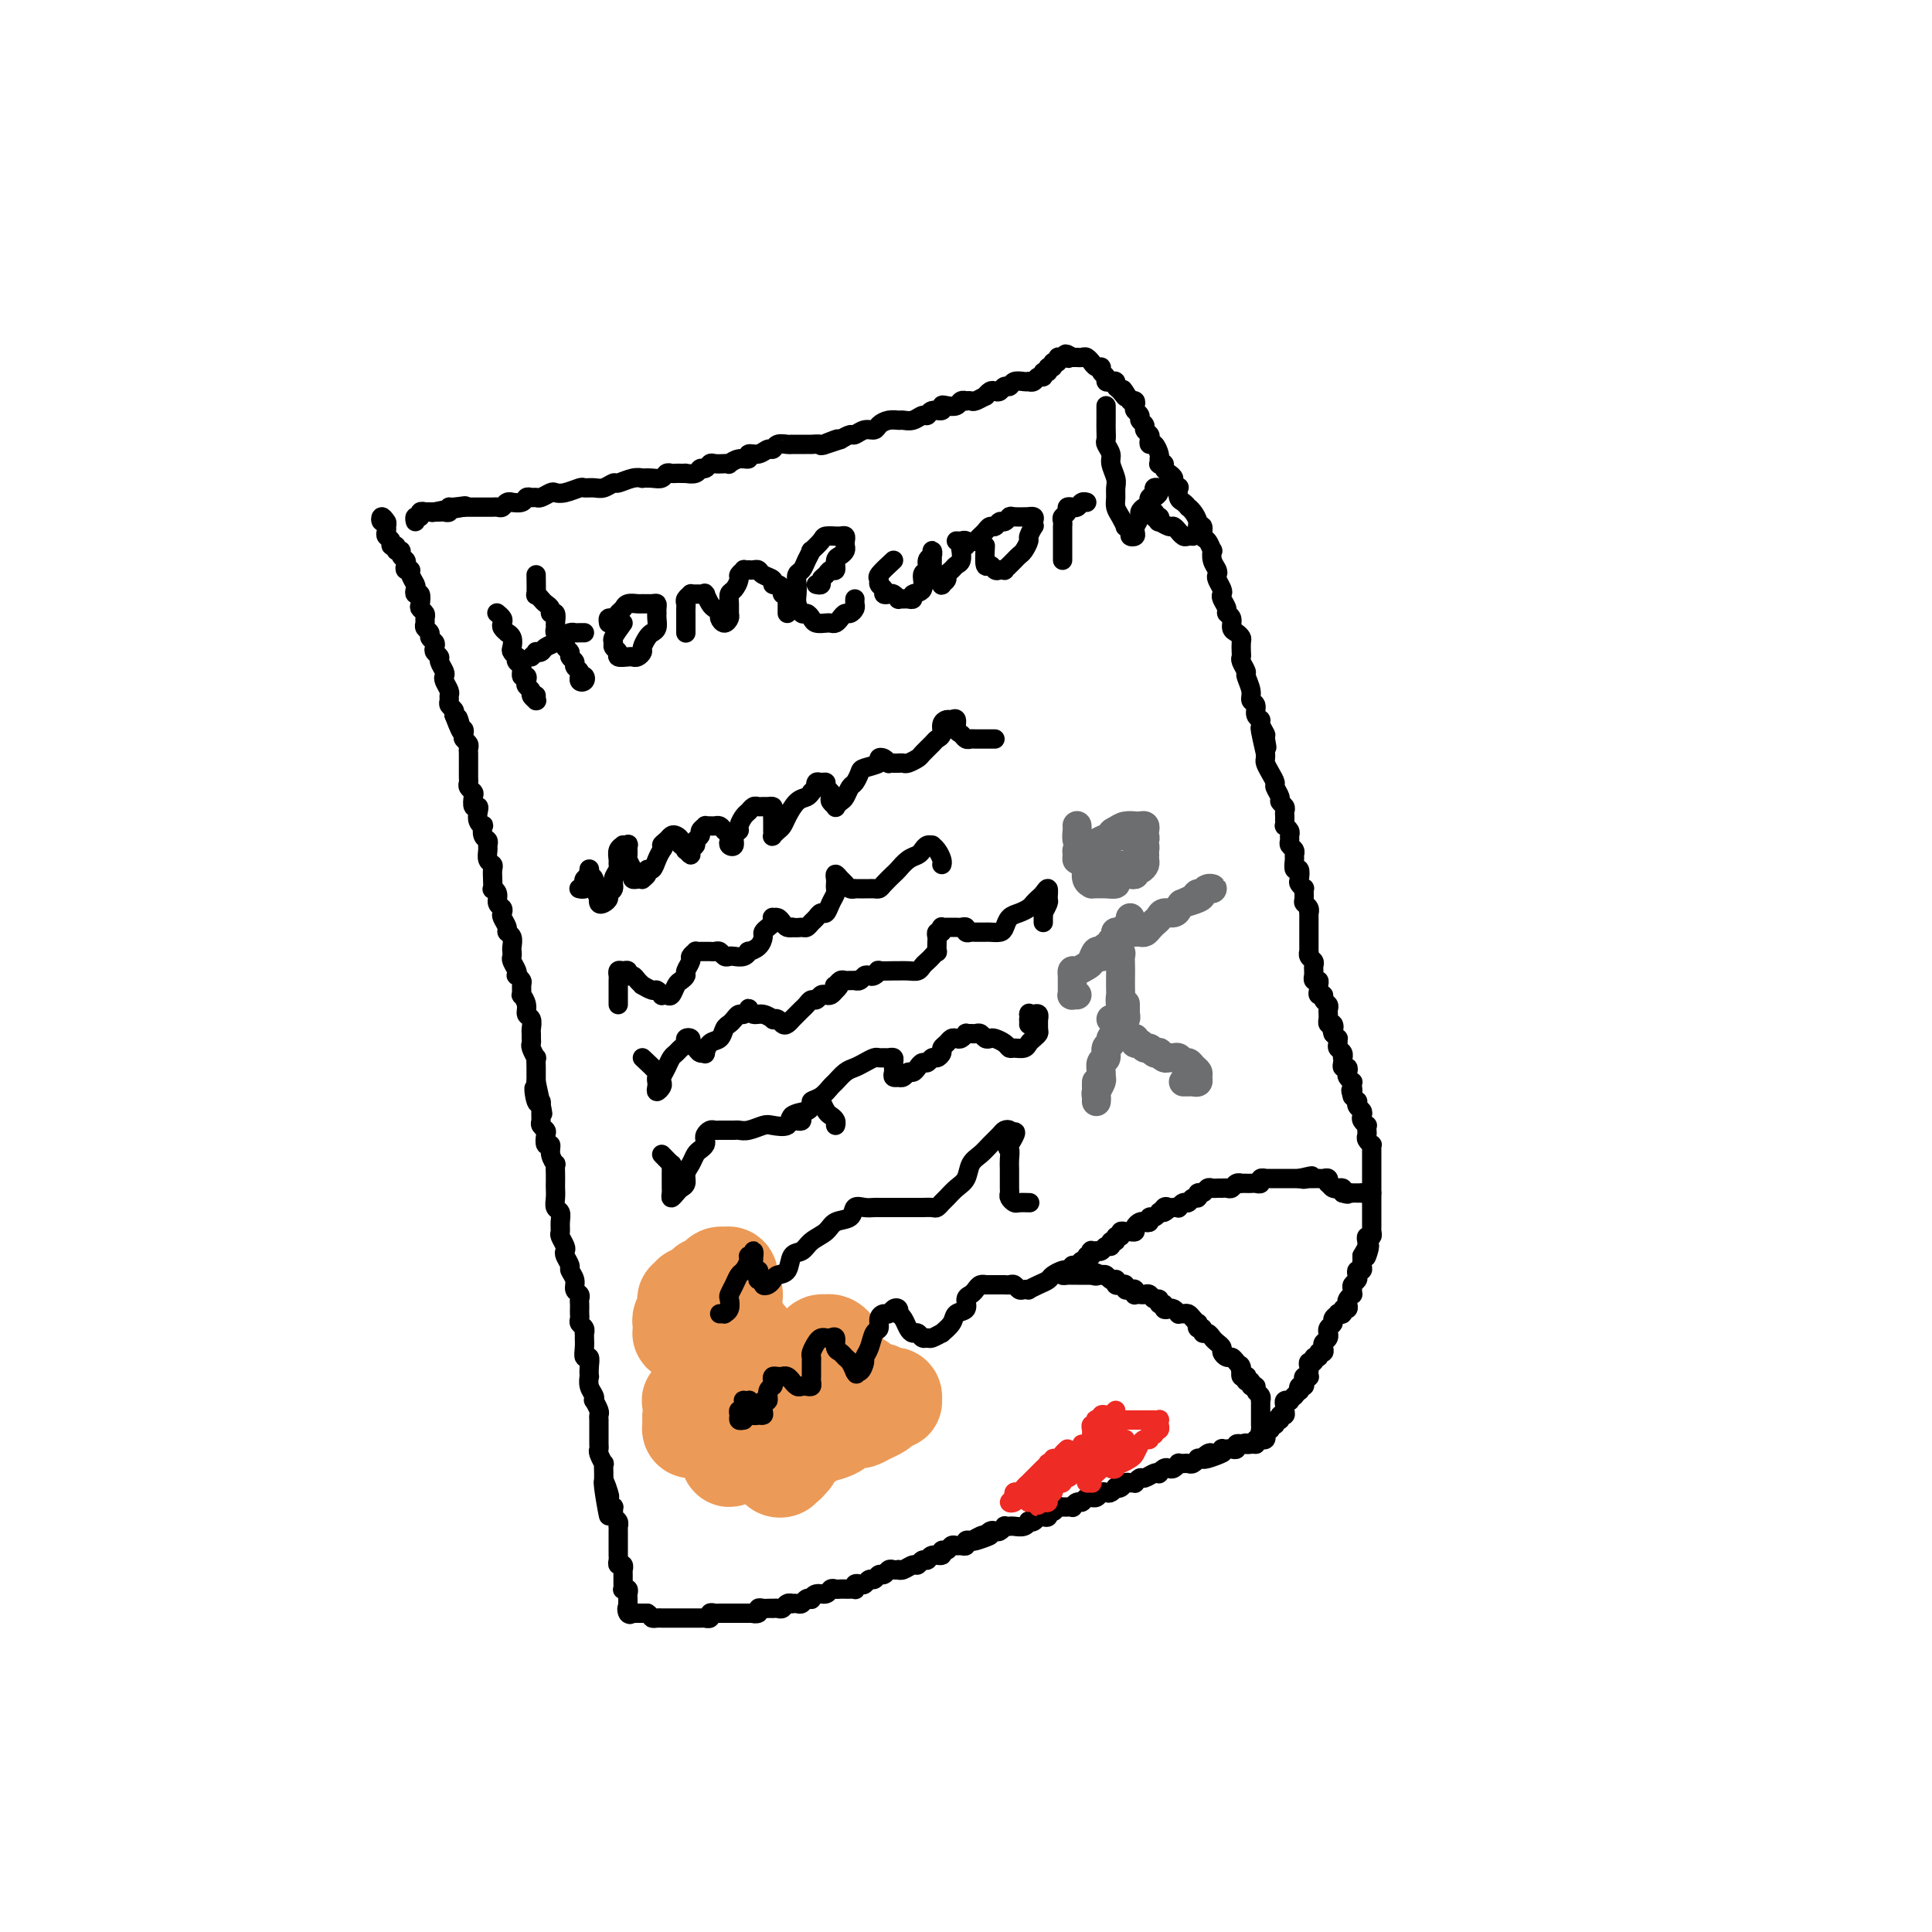 <svg viewBox='0 0 400 400' version='1.1' xmlns='http://www.w3.org/2000/svg' xmlns:xlink='http://www.w3.org/1999/xlink'><g fill='none' stroke='#000000' stroke-width='4' stroke-linecap='round' stroke-linejoin='round'><path d='M80,108c-0.392,-0.544 -0.785,-1.089 -1,-1c-0.215,0.089 -0.254,0.811 0,1c0.254,0.189 0.799,-0.157 1,0c0.201,0.157 0.058,0.815 0,1c-0.058,0.185 -0.031,-0.104 0,0c0.031,0.104 0.065,0.601 0,1c-0.065,0.399 -0.229,0.699 0,1c0.229,0.301 0.850,0.602 1,1c0.150,0.398 -0.171,0.894 0,1c0.171,0.106 0.834,-0.179 1,0c0.166,0.179 -0.166,0.821 0,1c0.166,0.179 0.828,-0.106 1,0c0.172,0.106 -0.146,0.602 0,1c0.146,0.398 0.756,0.697 1,1c0.244,0.303 0.122,0.610 0,1c-0.122,0.390 -0.243,0.864 0,1c0.243,0.136 0.849,-0.064 1,0c0.151,0.064 -0.152,0.394 0,1c0.152,0.606 0.759,1.490 1,2c0.241,0.510 0.116,0.647 0,1c-0.116,0.353 -0.223,0.921 0,1c0.223,0.079 0.778,-0.330 1,0c0.222,0.330 0.112,1.398 0,2c-0.112,0.602 -0.227,0.739 0,1c0.227,0.261 0.797,0.647 1,1c0.203,0.353 0.039,0.672 0,1c-0.039,0.328 0.046,0.665 0,1c-0.046,0.335 -0.222,0.667 0,1c0.222,0.333 0.843,0.666 1,1c0.157,0.334 -0.150,0.667 0,1c0.150,0.333 0.757,0.666 1,1c0.243,0.334 0.121,0.671 0,1c-0.121,0.329 -0.242,0.652 0,1c0.242,0.348 0.849,0.722 1,1c0.151,0.278 -0.152,0.459 0,1c0.152,0.541 0.759,1.440 1,2c0.241,0.560 0.118,0.780 0,1c-0.118,0.220 -0.229,0.440 0,1c0.229,0.560 0.797,1.459 1,2c0.203,0.541 0.041,0.722 0,1c-0.041,0.278 0.041,0.652 0,1c-0.041,0.348 -0.203,0.671 0,1c0.203,0.329 0.772,0.666 1,1c0.228,0.334 0.114,0.667 0,1'/><path d='M94,148c2.408,6.367 1.429,2.283 1,1c-0.429,-1.283 -0.307,0.233 0,1c0.307,0.767 0.800,0.783 1,1c0.200,0.217 0.106,0.634 0,1c-0.106,0.366 -0.225,0.680 0,1c0.225,0.320 0.792,0.645 1,1c0.208,0.355 0.056,0.739 0,1c-0.056,0.261 -0.015,0.399 0,1c0.015,0.601 0.004,1.667 0,2c-0.004,0.333 -0.001,-0.065 0,0c0.001,0.065 -0.001,0.595 0,1c0.001,0.405 0.004,0.686 0,1c-0.004,0.314 -0.015,0.660 0,1c0.015,0.340 0.056,0.673 0,1c-0.056,0.327 -0.207,0.647 0,1c0.207,0.353 0.774,0.738 1,1c0.226,0.262 0.112,0.402 0,1c-0.112,0.598 -0.223,1.653 0,2c0.223,0.347 0.778,-0.014 1,0c0.222,0.014 0.111,0.403 0,1c-0.111,0.597 -0.222,1.403 0,2c0.222,0.597 0.777,0.986 1,1c0.223,0.014 0.112,-0.348 0,0c-0.112,0.348 -0.227,1.406 0,2c0.227,0.594 0.797,0.722 1,1c0.203,0.278 0.040,0.704 0,1c-0.040,0.296 0.042,0.463 0,1c-0.042,0.537 -0.207,1.444 0,2c0.207,0.556 0.786,0.761 1,1c0.214,0.239 0.061,0.511 0,1c-0.061,0.489 -0.031,1.196 0,2c0.031,0.804 0.065,1.707 0,2c-0.065,0.293 -0.227,-0.023 0,0c0.227,0.023 0.844,0.386 1,1c0.156,0.614 -0.150,1.477 0,2c0.150,0.523 0.757,0.704 1,1c0.243,0.296 0.121,0.708 0,1c-0.121,0.292 -0.243,0.463 0,1c0.243,0.537 0.850,1.439 1,2c0.150,0.561 -0.156,0.780 0,1c0.156,0.220 0.773,0.439 1,1c0.227,0.561 0.065,1.463 0,2c-0.065,0.537 -0.031,0.708 0,1c0.031,0.292 0.060,0.704 0,1c-0.060,0.296 -0.208,0.475 0,1c0.208,0.525 0.774,1.396 1,2c0.226,0.604 0.113,0.940 0,1c-0.113,0.060 -0.228,-0.157 0,0c0.228,0.157 0.797,0.689 1,1c0.203,0.311 0.039,0.402 0,1c-0.039,0.598 0.046,1.703 0,2c-0.046,0.297 -0.223,-0.215 0,0c0.223,0.215 0.844,1.157 1,2c0.156,0.843 -0.154,1.588 0,2c0.154,0.412 0.774,0.492 1,1c0.226,0.508 0.060,1.444 0,2c-0.060,0.556 -0.012,0.731 0,1c0.012,0.269 -0.011,0.630 0,1c0.011,0.370 0.055,0.747 0,1c-0.055,0.253 -0.211,0.382 0,1c0.211,0.618 0.789,1.726 1,2c0.211,0.274 0.057,-0.288 0,0c-0.057,0.288 -0.015,1.424 0,2c0.015,0.576 0.004,0.593 0,1c-0.004,0.407 -0.002,1.203 0,2'/><path d='M111,224c2.646,12.082 0.762,4.288 0,2c-0.762,-2.288 -0.401,0.931 0,2c0.401,1.069 0.843,-0.011 1,0c0.157,0.011 0.028,1.115 0,2c-0.028,0.885 0.044,1.551 0,2c-0.044,0.449 -0.204,0.679 0,1c0.204,0.321 0.772,0.732 1,1c0.228,0.268 0.118,0.391 0,1c-0.118,0.609 -0.242,1.703 0,2c0.242,0.297 0.849,-0.202 1,0c0.151,0.202 -0.156,1.105 0,2c0.156,0.895 0.774,1.783 1,2c0.226,0.217 0.061,-0.237 0,0c-0.061,0.237 -0.017,1.167 0,2c0.017,0.833 0.008,1.570 0,2c-0.008,0.430 -0.016,0.552 0,1c0.016,0.448 0.057,1.223 0,2c-0.057,0.777 -0.212,1.555 0,2c0.212,0.445 0.793,0.557 1,1c0.207,0.443 0.042,1.218 0,2c-0.042,0.782 0.040,1.570 0,2c-0.040,0.430 -0.203,0.500 0,1c0.203,0.500 0.771,1.428 1,2c0.229,0.572 0.118,0.786 0,1c-0.118,0.214 -0.243,0.428 0,1c0.243,0.572 0.853,1.501 1,2c0.147,0.499 -0.171,0.567 0,1c0.171,0.433 0.830,1.229 1,2c0.170,0.771 -0.151,1.516 0,2c0.151,0.484 0.772,0.707 1,1c0.228,0.293 0.061,0.656 0,1c-0.061,0.344 -0.017,0.670 0,1c0.017,0.330 0.008,0.666 0,1c-0.008,0.334 -0.016,0.668 0,1c0.016,0.332 0.057,0.663 0,1c-0.057,0.337 -0.211,0.681 0,1c0.211,0.319 0.789,0.613 1,1c0.211,0.387 0.056,0.868 0,1c-0.056,0.132 -0.011,-0.085 0,0c0.011,0.085 -0.011,0.473 0,1c0.011,0.527 0.055,1.193 0,2c-0.055,0.807 -0.211,1.756 0,2c0.211,0.244 0.788,-0.216 1,0c0.212,0.216 0.061,1.108 0,2c-0.061,0.892 -0.030,1.784 0,2c0.030,0.216 0.060,-0.245 0,0c-0.060,0.245 -0.208,1.197 0,2c0.208,0.803 0.774,1.458 1,2c0.226,0.542 0.113,0.972 0,1c-0.113,0.028 -0.226,-0.347 0,0c0.226,0.347 0.793,1.417 1,2c0.207,0.583 0.056,0.681 0,1c-0.056,0.319 -0.015,0.859 0,1c0.015,0.141 0.004,-0.117 0,0c-0.004,0.117 -0.001,0.609 0,1c0.001,0.391 0.001,0.683 0,1c-0.001,0.317 -0.001,0.661 0,1c0.001,0.339 0.004,0.673 0,1c-0.004,0.327 -0.015,0.646 0,1c0.015,0.354 0.057,0.743 0,1c-0.057,0.257 -0.211,0.383 0,1c0.211,0.617 0.789,1.724 1,2c0.211,0.276 0.057,-0.280 0,0c-0.057,0.280 -0.015,1.395 0,2c0.015,0.605 0.004,0.701 0,1c-0.004,0.299 -0.001,0.800 0,1c0.001,0.200 0.001,0.100 0,0'/><path d='M125,307c2.106,13.019 0.372,4.067 0,1c-0.372,-3.067 0.618,-0.248 1,1c0.382,1.248 0.155,0.926 0,1c-0.155,0.074 -0.239,0.545 0,1c0.239,0.455 0.800,0.895 1,1c0.200,0.105 0.040,-0.126 0,0c-0.040,0.126 0.042,0.607 0,1c-0.042,0.393 -0.207,0.697 0,1c0.207,0.303 0.788,0.606 1,1c0.212,0.394 0.057,0.879 0,1c-0.057,0.121 -0.015,-0.121 0,0c0.015,0.121 0.004,0.606 0,1c-0.004,0.394 -0.001,0.697 0,1c0.001,0.303 0.000,0.606 0,1c-0.000,0.394 0.000,0.879 0,1c-0.000,0.121 -0.001,-0.121 0,0c0.001,0.121 0.004,0.606 0,1c-0.004,0.394 -0.015,0.698 0,1c0.015,0.302 0.057,0.602 0,1c-0.057,0.398 -0.211,0.894 0,1c0.211,0.106 0.789,-0.179 1,0c0.211,0.179 0.057,0.821 0,1c-0.057,0.179 -0.015,-0.106 0,0c0.015,0.106 0.003,0.603 0,1c-0.003,0.397 0.003,0.694 0,1c-0.003,0.306 -0.015,0.621 0,1c0.015,0.379 0.057,0.823 0,1c-0.057,0.177 -0.211,0.089 0,0c0.211,-0.089 0.789,-0.178 1,0c0.211,0.178 0.057,0.625 0,1c-0.057,0.375 -0.016,0.679 0,1c0.016,0.321 0.008,0.661 0,1'/><path d='M130,332c0.791,4.033 0.267,1.617 0,1c-0.267,-0.617 -0.278,0.567 0,1c0.278,0.433 0.844,0.116 1,0c0.156,-0.116 -0.099,-0.031 0,0c0.099,0.031 0.552,0.008 1,0c0.448,-0.008 0.890,-0.002 1,0c0.110,0.002 -0.111,0.001 0,0c0.111,-0.001 0.556,-0.000 1,0'/><path d='M134,334c0.802,0.536 0.806,0.876 1,1c0.194,0.124 0.577,0.033 1,0c0.423,-0.033 0.887,-0.009 1,0c0.113,0.009 -0.125,0.002 0,0c0.125,-0.002 0.612,-0.001 1,0c0.388,0.001 0.678,0.000 1,0c0.322,-0.000 0.678,-0.000 1,0c0.322,0.000 0.611,0.000 1,0c0.389,-0.000 0.877,-0.000 1,0c0.123,0.000 -0.121,0.000 0,0c0.121,-0.000 0.606,-0.000 1,0c0.394,0.000 0.698,0.001 1,0c0.302,-0.001 0.602,-0.004 1,0c0.398,0.004 0.894,0.015 1,0c0.106,-0.015 -0.179,-0.057 0,0c0.179,0.057 0.821,0.211 1,0c0.179,-0.211 -0.106,-0.789 0,-1c0.106,-0.211 0.602,-0.057 1,0c0.398,0.057 0.698,0.015 1,0c0.302,-0.015 0.607,-0.004 1,0c0.393,0.004 0.875,0.001 1,0c0.125,-0.001 -0.107,-0.000 0,0c0.107,0.000 0.554,0.000 1,0c0.446,-0.000 0.890,-0.000 1,0c0.110,0.000 -0.115,0.000 0,0c0.115,-0.000 0.569,-0.000 1,0c0.431,0.000 0.837,0.000 1,0c0.163,-0.000 0.081,-0.000 0,0'/><path d='M155,334c3.411,-0.016 1.438,-0.057 1,0c-0.438,0.057 0.657,0.211 1,0c0.343,-0.211 -0.067,-0.789 0,-1c0.067,-0.211 0.609,-0.057 1,0c0.391,0.057 0.630,0.016 1,0c0.370,-0.016 0.872,-0.008 1,0c0.128,0.008 -0.120,0.016 0,0c0.120,-0.016 0.606,-0.057 1,0c0.394,0.057 0.697,0.211 1,0c0.303,-0.211 0.606,-0.788 1,-1c0.394,-0.212 0.879,-0.061 1,0c0.121,0.061 -0.121,0.030 0,0c0.121,-0.030 0.606,-0.060 1,0c0.394,0.060 0.696,0.208 1,0c0.304,-0.208 0.610,-0.773 1,-1c0.390,-0.227 0.864,-0.117 1,0c0.136,0.117 -0.066,0.242 0,0c0.066,-0.242 0.399,-0.849 1,-1c0.601,-0.151 1.471,0.156 2,0c0.529,-0.156 0.719,-0.774 1,-1c0.281,-0.226 0.653,-0.061 1,0c0.347,0.061 0.667,0.017 1,0c0.333,-0.017 0.677,-0.008 1,0c0.323,0.008 0.625,0.016 1,0c0.375,-0.016 0.821,-0.056 1,0c0.179,0.056 0.089,0.207 0,0c-0.089,-0.207 -0.179,-0.772 0,-1c0.179,-0.228 0.625,-0.118 1,0c0.375,0.118 0.678,0.243 1,0c0.322,-0.243 0.664,-0.853 1,-1c0.336,-0.147 0.667,0.171 1,0c0.333,-0.171 0.667,-0.830 1,-1c0.333,-0.170 0.663,0.150 1,0c0.337,-0.150 0.681,-0.771 1,-1c0.319,-0.229 0.614,-0.065 1,0c0.386,0.065 0.863,0.033 1,0c0.137,-0.033 -0.065,-0.065 0,0c0.065,0.065 0.399,0.229 1,0c0.601,-0.229 1.469,-0.850 2,-1c0.531,-0.150 0.724,0.171 1,0c0.276,-0.171 0.633,-0.835 1,-1c0.367,-0.165 0.742,0.167 1,0c0.258,-0.167 0.398,-0.833 1,-1c0.602,-0.167 1.667,0.166 2,0c0.333,-0.166 -0.066,-0.829 0,-1c0.066,-0.171 0.596,0.151 1,0c0.404,-0.151 0.682,-0.776 1,-1c0.318,-0.224 0.676,-0.046 1,0c0.324,0.046 0.613,-0.039 1,0c0.387,0.039 0.874,0.203 1,0c0.126,-0.203 -0.107,-0.772 0,-1c0.107,-0.228 0.553,-0.114 1,0'/><path d='M201,319c7.299,-2.261 2.547,-0.413 1,0c-1.547,0.413 0.110,-0.607 1,-1c0.890,-0.393 1.012,-0.157 1,0c-0.012,0.157 -0.157,0.234 0,0c0.157,-0.234 0.616,-0.781 1,-1c0.384,-0.219 0.695,-0.111 1,0c0.305,0.111 0.606,0.226 1,0c0.394,-0.226 0.883,-0.792 1,-1c0.117,-0.208 -0.136,-0.060 0,0c0.136,0.060 0.663,0.030 1,0c0.337,-0.030 0.486,-0.060 1,0c0.514,0.060 1.395,0.208 2,0c0.605,-0.208 0.935,-0.774 1,-1c0.065,-0.226 -0.136,-0.112 0,0c0.136,0.112 0.610,0.222 1,0c0.390,-0.222 0.696,-0.776 1,-1c0.304,-0.224 0.607,-0.116 1,0c0.393,0.116 0.878,0.241 1,0c0.122,-0.241 -0.117,-0.850 0,-1c0.117,-0.150 0.591,0.157 1,0c0.409,-0.157 0.754,-0.778 1,-1c0.246,-0.222 0.395,-0.044 1,0c0.605,0.044 1.667,-0.044 2,0c0.333,0.044 -0.065,0.222 0,0c0.065,-0.222 0.591,-0.844 1,-1c0.409,-0.156 0.701,0.155 1,0c0.299,-0.155 0.605,-0.777 1,-1c0.395,-0.223 0.879,-0.046 1,0c0.121,0.046 -0.123,-0.039 0,0c0.123,0.039 0.611,0.203 1,0c0.389,-0.203 0.678,-0.773 1,-1c0.322,-0.227 0.678,-0.112 1,0c0.322,0.112 0.611,0.222 1,0c0.389,-0.222 0.877,-0.778 1,-1c0.123,-0.222 -0.121,-0.112 0,0c0.121,0.112 0.606,0.227 1,0c0.394,-0.227 0.697,-0.797 1,-1c0.303,-0.203 0.605,-0.039 1,0c0.395,0.039 0.883,-0.046 1,0c0.117,0.046 -0.136,0.222 0,0c0.136,-0.222 0.663,-0.843 1,-1c0.337,-0.157 0.486,0.150 1,0c0.514,-0.150 1.395,-0.759 2,-1c0.605,-0.241 0.935,-0.116 1,0c0.065,0.116 -0.136,0.224 0,0c0.136,-0.224 0.610,-0.778 1,-1c0.390,-0.222 0.696,-0.112 1,0c0.304,0.112 0.606,0.226 1,0c0.394,-0.226 0.879,-0.792 1,-1c0.121,-0.208 -0.121,-0.060 0,0c0.121,0.060 0.606,0.030 1,0c0.394,-0.030 0.697,-0.061 1,0c0.303,0.061 0.607,0.212 1,0c0.393,-0.212 0.875,-0.788 1,-1c0.125,-0.212 -0.107,-0.061 0,0c0.107,0.061 0.554,0.030 1,0'/><path d='M249,302c7.665,-2.570 2.828,-0.496 1,0c-1.828,0.496 -0.648,-0.585 0,-1c0.648,-0.415 0.765,-0.164 1,0c0.235,0.164 0.587,0.240 1,0c0.413,-0.240 0.885,-0.795 1,-1c0.115,-0.205 -0.128,-0.059 0,0c0.128,0.059 0.626,0.030 1,0c0.374,-0.030 0.622,-0.060 1,0c0.378,0.060 0.885,0.212 1,0c0.115,-0.212 -0.161,-0.788 0,-1c0.161,-0.212 0.760,-0.061 1,0c0.240,0.061 0.120,0.030 0,0'/><path d='M257,299c1.417,-0.464 0.958,-0.125 1,0c0.042,0.125 0.583,0.036 1,0c0.417,-0.036 0.708,-0.018 1,0'/><path d='M260,299c0.399,-0.228 -0.103,-0.797 0,-1c0.103,-0.203 0.813,-0.039 1,0c0.187,0.039 -0.147,-0.046 0,0c0.147,0.046 0.776,0.224 1,0c0.224,-0.224 0.045,-0.849 0,-1c-0.045,-0.151 0.045,0.171 0,0c-0.045,-0.171 -0.223,-0.834 0,-1c0.223,-0.166 0.848,0.167 1,0c0.152,-0.167 -0.171,-0.833 0,-1c0.171,-0.167 0.834,0.166 1,0c0.166,-0.166 -0.166,-0.832 0,-1c0.166,-0.168 0.829,0.163 1,0c0.171,-0.163 -0.151,-0.818 0,-1c0.151,-0.182 0.777,0.109 1,0c0.223,-0.109 0.045,-0.617 0,-1c-0.045,-0.383 0.043,-0.641 0,-1c-0.043,-0.359 -0.218,-0.818 0,-1c0.218,-0.182 0.828,-0.088 1,0c0.172,0.088 -0.094,0.168 0,0c0.094,-0.168 0.547,-0.584 1,-1'/><path d='M268,289c1.480,-1.710 1.180,-0.984 1,-1c-0.180,-0.016 -0.241,-0.775 0,-1c0.241,-0.225 0.782,0.084 1,0c0.218,-0.084 0.111,-0.562 0,-1c-0.111,-0.438 -0.226,-0.838 0,-1c0.226,-0.162 0.791,-0.086 1,0c0.209,0.086 0.060,0.182 0,0c-0.060,-0.182 -0.031,-0.641 0,-1c0.031,-0.359 0.065,-0.617 0,-1c-0.065,-0.383 -0.229,-0.891 0,-1c0.229,-0.109 0.850,0.182 1,0c0.150,-0.182 -0.170,-0.836 0,-1c0.170,-0.164 0.829,0.163 1,0c0.171,-0.163 -0.147,-0.817 0,-1c0.147,-0.183 0.757,0.105 1,0c0.243,-0.105 0.118,-0.602 0,-1c-0.118,-0.398 -0.229,-0.698 0,-1c0.229,-0.302 0.797,-0.606 1,-1c0.203,-0.394 0.039,-0.879 0,-1c-0.039,-0.121 0.046,0.122 0,0c-0.046,-0.122 -0.224,-0.607 0,-1c0.224,-0.393 0.849,-0.693 1,-1c0.151,-0.307 -0.171,-0.622 0,-1c0.171,-0.378 0.834,-0.818 1,-1c0.166,-0.182 -0.165,-0.104 0,0c0.165,0.104 0.828,0.235 1,0c0.172,-0.235 -0.146,-0.838 0,-1c0.146,-0.162 0.757,0.115 1,0c0.243,-0.115 0.118,-0.622 0,-1c-0.118,-0.378 -0.229,-0.626 0,-1c0.229,-0.374 0.797,-0.874 1,-1c0.203,-0.126 0.041,0.121 0,0c-0.041,-0.121 0.041,-0.611 0,-1c-0.041,-0.389 -0.203,-0.678 0,-1c0.203,-0.322 0.772,-0.678 1,-1c0.228,-0.322 0.114,-0.611 0,-1c-0.114,-0.389 -0.227,-0.878 0,-1c0.227,-0.122 0.793,0.122 1,0c0.207,-0.122 0.056,-0.610 0,-1c-0.056,-0.390 -0.016,-0.683 0,-1c0.016,-0.317 0.008,-0.659 0,-1'/><path d='M282,260c2.392,-4.422 1.373,-0.977 1,0c-0.373,0.977 -0.101,-0.513 0,-1c0.101,-0.487 0.031,0.028 0,0c-0.031,-0.028 -0.022,-0.600 0,-1c0.022,-0.400 0.059,-0.628 0,-1c-0.059,-0.372 -0.212,-0.887 0,-1c0.212,-0.113 0.789,0.177 1,0c0.211,-0.177 0.057,-0.821 0,-1c-0.057,-0.179 -0.015,0.107 0,0c0.015,-0.107 0.004,-0.606 0,-1c-0.004,-0.394 -0.001,-0.683 0,-1c0.001,-0.317 0.000,-0.662 0,-1c-0.000,-0.338 -0.000,-0.668 0,-1c0.000,-0.332 0.000,-0.667 0,-1c-0.000,-0.333 -0.000,-0.663 0,-1c0.000,-0.337 0.000,-0.682 0,-1c-0.000,-0.318 -0.000,-0.610 0,-1c0.000,-0.390 0.000,-0.878 0,-1c-0.000,-0.122 -0.000,0.122 0,0c0.000,-0.122 0.000,-0.611 0,-1c-0.000,-0.389 -0.000,-0.678 0,-1c0.000,-0.322 0.000,-0.678 0,-1c-0.000,-0.322 -0.000,-0.611 0,-1c0.000,-0.389 0.000,-0.877 0,-1c-0.000,-0.123 -0.000,0.121 0,0c0.000,-0.121 0.001,-0.606 0,-1c-0.001,-0.394 -0.004,-0.697 0,-1c0.004,-0.303 0.015,-0.606 0,-1c-0.015,-0.394 -0.057,-0.879 0,-1c0.057,-0.121 0.211,0.121 0,0c-0.211,-0.121 -0.788,-0.606 -1,-1c-0.212,-0.394 -0.061,-0.697 0,-1c0.061,-0.303 0.030,-0.606 0,-1c-0.030,-0.394 -0.060,-0.879 0,-1c0.060,-0.121 0.208,0.123 0,0c-0.208,-0.123 -0.774,-0.611 -1,-1c-0.226,-0.389 -0.112,-0.678 0,-1c0.112,-0.322 0.223,-0.677 0,-1c-0.223,-0.323 -0.782,-0.612 -1,-1c-0.218,-0.388 -0.097,-0.874 0,-1c0.097,-0.126 0.171,0.107 0,0c-0.171,-0.107 -0.585,-0.553 -1,-1'/><path d='M280,227c-0.620,-2.039 -0.170,-1.138 0,-1c0.170,0.138 0.059,-0.488 0,-1c-0.059,-0.512 -0.067,-0.912 0,-1c0.067,-0.088 0.210,0.135 0,0c-0.210,-0.135 -0.774,-0.627 -1,-1c-0.226,-0.373 -0.113,-0.626 0,-1c0.113,-0.374 0.226,-0.870 0,-1c-0.226,-0.130 -0.792,0.106 -1,0c-0.208,-0.106 -0.060,-0.553 0,-1c0.060,-0.447 0.030,-0.893 0,-1c-0.030,-0.107 -0.061,0.125 0,0c0.061,-0.125 0.213,-0.607 0,-1c-0.213,-0.393 -0.792,-0.696 -1,-1c-0.208,-0.304 -0.045,-0.607 0,-1c0.045,-0.393 -0.026,-0.875 0,-1c0.026,-0.125 0.150,0.107 0,0c-0.150,-0.107 -0.575,-0.554 -1,-1'/><path d='M276,214c-0.635,-2.172 -0.223,-1.103 0,-1c0.223,0.103 0.256,-0.760 0,-1c-0.256,-0.240 -0.801,0.143 -1,0c-0.199,-0.143 -0.052,-0.812 0,-1c0.052,-0.188 0.010,0.105 0,0c-0.010,-0.105 0.012,-0.606 0,-1c-0.012,-0.394 -0.060,-0.679 0,-1c0.060,-0.321 0.226,-0.678 0,-1c-0.226,-0.322 -0.846,-0.611 -1,-1c-0.154,-0.389 0.156,-0.879 0,-1c-0.156,-0.121 -0.778,0.126 -1,0c-0.222,-0.126 -0.046,-0.626 0,-1c0.046,-0.374 -0.040,-0.621 0,-1c0.040,-0.379 0.207,-0.889 0,-1c-0.207,-0.111 -0.788,0.178 -1,0c-0.212,-0.178 -0.056,-0.821 0,-1c0.056,-0.179 0.011,0.107 0,0c-0.011,-0.107 0.011,-0.607 0,-1c-0.011,-0.393 -0.056,-0.678 0,-1c0.056,-0.322 0.211,-0.682 0,-1c-0.211,-0.318 -0.789,-0.596 -1,-1c-0.211,-0.404 -0.057,-0.934 0,-1c0.057,-0.066 0.015,0.333 0,0c-0.015,-0.333 -0.004,-1.397 0,-2c0.004,-0.603 0.001,-0.744 0,-1c-0.001,-0.256 -0.001,-0.628 0,-1c0.001,-0.372 0.001,-0.744 0,-1c-0.001,-0.256 -0.004,-0.398 0,-1c0.004,-0.602 0.015,-1.666 0,-2c-0.015,-0.334 -0.057,0.060 0,0c0.057,-0.060 0.212,-0.576 0,-1c-0.212,-0.424 -0.793,-0.758 -1,-1c-0.207,-0.242 -0.042,-0.392 0,-1c0.042,-0.608 -0.040,-1.673 0,-2c0.040,-0.327 0.203,0.086 0,0c-0.203,-0.086 -0.772,-0.671 -1,-1c-0.228,-0.329 -0.114,-0.403 0,-1c0.114,-0.597 0.228,-1.718 0,-2c-0.228,-0.282 -0.797,0.275 -1,0c-0.203,-0.275 -0.040,-1.383 0,-2c0.040,-0.617 -0.042,-0.743 0,-1c0.042,-0.257 0.208,-0.646 0,-1c-0.208,-0.354 -0.792,-0.673 -1,-1c-0.208,-0.327 -0.042,-0.661 0,-1c0.042,-0.339 -0.041,-0.682 0,-1c0.041,-0.318 0.207,-0.610 0,-1c-0.207,-0.390 -0.788,-0.878 -1,-1c-0.212,-0.122 -0.056,0.122 0,0c0.056,-0.122 0.011,-0.610 0,-1c-0.011,-0.390 0.012,-0.681 0,-1c-0.012,-0.319 -0.060,-0.667 0,-1c0.060,-0.333 0.227,-0.652 0,-1c-0.227,-0.348 -0.848,-0.726 -1,-1c-0.152,-0.274 0.166,-0.444 0,-1c-0.166,-0.556 -0.815,-1.497 -1,-2c-0.185,-0.503 0.094,-0.569 0,-1c-0.094,-0.431 -0.561,-1.229 -1,-2c-0.439,-0.771 -0.849,-1.515 -1,-2c-0.151,-0.485 -0.043,-0.710 0,-1c0.043,-0.290 0.022,-0.645 0,-1'/><path d='M262,156c-2.161,-9.373 -0.564,-3.807 0,-2c0.564,1.807 0.094,-0.145 0,-1c-0.094,-0.855 0.186,-0.614 0,-1c-0.186,-0.386 -0.839,-1.398 -1,-2c-0.161,-0.602 0.168,-0.793 0,-1c-0.168,-0.207 -0.834,-0.430 -1,-1c-0.166,-0.570 0.167,-1.485 0,-2c-0.167,-0.515 -0.833,-0.628 -1,-1c-0.167,-0.372 0.165,-1.003 0,-2c-0.165,-0.997 -0.829,-2.360 -1,-3c-0.171,-0.640 0.150,-0.556 0,-1c-0.150,-0.444 -0.772,-1.414 -1,-2c-0.228,-0.586 -0.064,-0.787 0,-1c0.064,-0.213 0.027,-0.437 0,-1c-0.027,-0.563 -0.045,-1.464 0,-2c0.045,-0.536 0.152,-0.707 0,-1c-0.152,-0.293 -0.561,-0.707 -1,-1c-0.439,-0.293 -0.906,-0.463 -1,-1c-0.094,-0.537 0.185,-1.439 0,-2c-0.185,-0.561 -0.833,-0.779 -1,-1c-0.167,-0.221 0.148,-0.444 0,-1c-0.148,-0.556 -0.758,-1.444 -1,-2c-0.242,-0.556 -0.116,-0.778 0,-1c0.116,-0.222 0.224,-0.443 0,-1c-0.224,-0.557 -0.778,-1.450 -1,-2c-0.222,-0.550 -0.111,-0.758 0,-1c0.111,-0.242 0.223,-0.517 0,-1c-0.223,-0.483 -0.782,-1.175 -1,-2c-0.218,-0.825 -0.096,-1.784 0,-2c0.096,-0.216 0.165,0.311 0,0c-0.165,-0.311 -0.565,-1.458 -1,-2c-0.435,-0.542 -0.904,-0.477 -1,-1c-0.096,-0.523 0.180,-1.633 0,-2c-0.180,-0.367 -0.818,0.008 -1,0c-0.182,-0.008 0.092,-0.398 0,-1c-0.092,-0.602 -0.550,-1.417 -1,-2c-0.450,-0.583 -0.891,-0.935 -1,-1c-0.109,-0.065 0.116,0.155 0,0c-0.116,-0.155 -0.571,-0.686 -1,-1c-0.429,-0.314 -0.832,-0.413 -1,-1c-0.168,-0.587 -0.100,-1.663 0,-2c0.100,-0.337 0.233,0.065 0,0c-0.233,-0.065 -0.832,-0.595 -1,-1c-0.168,-0.405 0.095,-0.683 0,-1c-0.095,-0.317 -0.547,-0.673 -1,-1c-0.453,-0.327 -0.906,-0.627 -1,-1c-0.094,-0.373 0.172,-0.820 0,-1c-0.172,-0.180 -0.781,-0.095 -1,0c-0.219,0.095 -0.048,0.198 0,0c0.048,-0.198 -0.026,-0.697 0,-1c0.026,-0.303 0.152,-0.410 0,-1c-0.152,-0.590 -0.581,-1.664 -1,-2c-0.419,-0.336 -0.829,0.065 -1,0c-0.171,-0.065 -0.102,-0.595 0,-1c0.102,-0.405 0.239,-0.686 0,-1c-0.239,-0.314 -0.852,-0.662 -1,-1c-0.148,-0.338 0.170,-0.668 0,-1c-0.170,-0.332 -0.829,-0.667 -1,-1c-0.171,-0.333 0.147,-0.664 0,-1c-0.147,-0.336 -0.758,-0.679 -1,-1c-0.242,-0.321 -0.117,-0.622 0,-1c0.117,-0.378 0.224,-0.832 0,-1c-0.224,-0.168 -0.778,-0.048 -1,0c-0.222,0.048 -0.111,0.024 0,0'/><path d='M234,83c-2.503,-4.200 -1.262,-1.700 -1,-1c0.262,0.700 -0.456,-0.400 -1,-1c-0.544,-0.600 -0.915,-0.700 -1,-1c-0.085,-0.300 0.117,-0.801 0,-1c-0.117,-0.199 -0.552,-0.096 -1,0c-0.448,0.096 -0.907,0.184 -1,0c-0.093,-0.184 0.181,-0.642 0,-1c-0.181,-0.358 -0.818,-0.617 -1,-1c-0.182,-0.383 0.092,-0.891 0,-1c-0.092,-0.109 -0.549,0.181 -1,0c-0.451,-0.181 -0.894,-0.833 -1,-1c-0.106,-0.167 0.126,0.151 0,0c-0.126,-0.151 -0.608,-0.773 -1,-1c-0.392,-0.227 -0.693,-0.061 -1,0c-0.307,0.061 -0.618,0.016 -1,0c-0.382,-0.016 -0.834,-0.004 -1,0c-0.166,0.004 -0.048,0.001 0,0c0.048,-0.001 0.024,-0.001 0,0'/><path d='M222,74c-2.094,-1.391 -1.331,-0.369 -1,0c0.331,0.369 0.228,0.084 0,0c-0.228,-0.084 -0.582,0.034 -1,0c-0.418,-0.034 -0.901,-0.220 -1,0c-0.099,0.220 0.185,0.848 0,1c-0.185,0.152 -0.838,-0.171 -1,0c-0.162,0.171 0.168,0.834 0,1c-0.168,0.166 -0.833,-0.167 -1,0c-0.167,0.167 0.163,0.833 0,1c-0.163,0.167 -0.818,-0.165 -1,0c-0.182,0.165 0.109,0.829 0,1c-0.109,0.171 -0.620,-0.150 -1,0c-0.380,0.150 -0.630,0.771 -1,1c-0.370,0.229 -0.858,0.065 -1,0c-0.142,-0.065 0.064,-0.033 0,0c-0.064,0.033 -0.398,0.065 -1,0c-0.602,-0.065 -1.471,-0.227 -2,0c-0.529,0.227 -0.719,0.844 -1,1c-0.281,0.156 -0.654,-0.150 -1,0c-0.346,0.150 -0.665,0.757 -1,1c-0.335,0.243 -0.685,0.121 -1,0c-0.315,-0.121 -0.595,-0.243 -1,0c-0.405,0.243 -0.936,0.850 -1,1c-0.064,0.150 0.337,-0.156 0,0c-0.337,0.156 -1.414,0.773 -2,1c-0.586,0.227 -0.681,0.065 -1,0c-0.319,-0.065 -0.862,-0.031 -1,0c-0.138,0.031 0.131,0.060 0,0c-0.131,-0.060 -0.660,-0.208 -1,0c-0.340,0.208 -0.490,0.773 -1,1c-0.510,0.227 -1.380,0.118 -2,0c-0.620,-0.118 -0.992,-0.243 -1,0c-0.008,0.243 0.346,0.853 0,1c-0.346,0.147 -1.392,-0.171 -2,0c-0.608,0.171 -0.778,0.831 -1,1c-0.222,0.169 -0.496,-0.151 -1,0c-0.504,0.151 -1.238,0.775 -2,1c-0.762,0.225 -1.551,0.050 -2,0c-0.449,-0.050 -0.557,0.024 -1,0c-0.443,-0.024 -1.222,-0.146 -2,0c-0.778,0.146 -1.556,0.560 -2,1c-0.444,0.440 -0.556,0.905 -1,1c-0.444,0.095 -1.222,-0.181 -2,0c-0.778,0.181 -1.556,0.818 -2,1c-0.444,0.182 -0.556,-0.091 -1,0c-0.444,0.091 -1.222,0.545 -2,1'/><path d='M174,91c-7.538,2.569 -2.383,0.492 -1,0c1.383,-0.492 -1.006,0.600 -2,1c-0.994,0.400 -0.594,0.107 -1,0c-0.406,-0.107 -1.619,-0.029 -2,0c-0.381,0.029 0.070,0.008 0,0c-0.070,-0.008 -0.662,-0.002 -1,0c-0.338,0.002 -0.423,-0.001 -1,0c-0.577,0.001 -1.646,0.004 -2,0c-0.354,-0.004 0.008,-0.016 0,0c-0.008,0.016 -0.386,0.061 -1,0c-0.614,-0.061 -1.465,-0.228 -2,0c-0.535,0.228 -0.755,0.850 -1,1c-0.245,0.150 -0.516,-0.171 -1,0c-0.484,0.171 -1.181,0.834 -2,1c-0.819,0.166 -1.760,-0.166 -2,0c-0.240,0.166 0.221,0.829 0,1c-0.221,0.171 -1.124,-0.150 -2,0c-0.876,0.150 -1.726,0.771 -2,1c-0.274,0.229 0.029,0.065 0,0c-0.029,-0.065 -0.389,-0.033 -1,0c-0.611,0.033 -1.472,0.065 -2,0c-0.528,-0.065 -0.724,-0.228 -1,0c-0.276,0.228 -0.634,0.846 -1,1c-0.366,0.154 -0.742,-0.155 -1,0c-0.258,0.155 -0.398,0.773 -1,1c-0.602,0.227 -1.667,0.061 -2,0c-0.333,-0.061 0.065,-0.017 0,0c-0.065,0.017 -0.594,0.008 -1,0c-0.406,-0.008 -0.689,-0.016 -1,0c-0.311,0.016 -0.652,0.057 -1,0c-0.348,-0.057 -0.705,-0.211 -1,0c-0.295,0.211 -0.529,0.788 -1,1c-0.471,0.212 -1.181,0.061 -2,0c-0.819,-0.061 -1.749,-0.031 -2,0c-0.251,0.031 0.175,0.065 0,0c-0.175,-0.065 -0.953,-0.228 -2,0c-1.047,0.228 -2.365,0.846 -3,1c-0.635,0.154 -0.588,-0.156 -1,0c-0.412,0.156 -1.283,0.778 -2,1c-0.717,0.222 -1.281,0.046 -2,0c-0.719,-0.046 -1.592,0.039 -2,0c-0.408,-0.039 -0.351,-0.203 -1,0c-0.649,0.203 -2.005,0.772 -3,1c-0.995,0.228 -1.628,0.114 -2,0c-0.372,-0.114 -0.481,-0.228 -1,0c-0.519,0.228 -1.447,0.797 -2,1c-0.553,0.203 -0.730,0.040 -1,0c-0.270,-0.040 -0.632,0.042 -1,0c-0.368,-0.042 -0.743,-0.208 -1,0c-0.257,0.208 -0.398,0.792 -1,1c-0.602,0.208 -1.667,0.042 -2,0c-0.333,-0.042 0.064,0.041 0,0c-0.064,-0.041 -0.591,-0.207 -1,0c-0.409,0.207 -0.701,0.788 -1,1c-0.299,0.212 -0.605,0.057 -1,0c-0.395,-0.057 -0.879,-0.015 -1,0c-0.121,0.015 0.123,0.004 0,0c-0.123,-0.004 -0.611,-0.001 -1,0c-0.389,0.001 -0.678,0.000 -1,0c-0.322,-0.000 -0.677,-0.000 -1,0c-0.323,0.000 -0.612,0.000 -1,0c-0.388,-0.000 -0.874,-0.000 -1,0c-0.126,0.000 0.107,0.000 0,0c-0.107,-0.000 -0.553,-0.000 -1,0'/><path d='M96,105c-12.250,2.161 -3.874,0.565 -1,0c2.874,-0.565 0.245,-0.099 -1,0c-1.245,0.099 -1.107,-0.170 -1,0c0.107,0.170 0.184,0.778 0,1c-0.184,0.222 -0.628,0.060 -1,0c-0.372,-0.060 -0.673,-0.016 -1,0c-0.327,0.016 -0.680,0.003 -1,0c-0.320,-0.003 -0.607,0.003 -1,0c-0.393,-0.003 -0.894,-0.016 -1,0c-0.106,0.016 0.182,0.061 0,0c-0.182,-0.061 -0.833,-0.226 -1,0c-0.167,0.226 0.151,0.844 0,1c-0.151,0.156 -0.771,-0.150 -1,0c-0.229,0.150 -0.065,0.757 0,1c0.065,0.243 0.033,0.121 0,0'/><path d='M262,297c0.113,-0.025 0.226,-0.049 0,0c-0.226,0.049 -0.793,0.172 -1,0c-0.207,-0.172 -0.056,-0.637 0,-1c0.056,-0.363 0.015,-0.622 0,-1c-0.015,-0.378 -0.004,-0.875 0,-1c0.004,-0.125 0.001,0.120 0,0c-0.001,-0.120 -0.001,-0.606 0,-1c0.001,-0.394 0.001,-0.697 0,-1c-0.001,-0.303 -0.004,-0.606 0,-1c0.004,-0.394 0.016,-0.880 0,-1c-0.016,-0.120 -0.061,0.127 0,0c0.061,-0.127 0.228,-0.626 0,-1c-0.228,-0.374 -0.849,-0.621 -1,-1c-0.151,-0.379 0.170,-0.890 0,-1c-0.170,-0.110 -0.829,0.180 -1,0c-0.171,-0.180 0.147,-0.832 0,-1c-0.147,-0.168 -0.757,0.147 -1,0c-0.243,-0.147 -0.118,-0.758 0,-1c0.118,-0.242 0.227,-0.116 0,0c-0.227,0.116 -0.792,0.224 -1,0c-0.208,-0.224 -0.059,-0.778 0,-1c0.059,-0.222 0.030,-0.111 0,0'/><path d='M257,284c-0.726,-2.194 -0.041,-1.179 0,-1c0.041,0.179 -0.563,-0.477 -1,-1c-0.437,-0.523 -0.709,-0.914 -1,-1c-0.291,-0.086 -0.603,0.132 -1,0c-0.397,-0.132 -0.880,-0.614 -1,-1c-0.120,-0.386 0.121,-0.677 0,-1c-0.121,-0.323 -0.606,-0.679 -1,-1c-0.394,-0.321 -0.698,-0.607 -1,-1c-0.302,-0.393 -0.603,-0.894 -1,-1c-0.397,-0.106 -0.890,0.183 -1,0c-0.110,-0.183 0.164,-0.836 0,-1c-0.164,-0.164 -0.765,0.163 -1,0c-0.235,-0.163 -0.104,-0.814 0,-1c0.104,-0.186 0.182,0.093 0,0c-0.182,-0.093 -0.622,-0.560 -1,-1c-0.378,-0.440 -0.693,-0.854 -1,-1c-0.307,-0.146 -0.607,-0.025 -1,0c-0.393,0.025 -0.880,-0.045 -1,0c-0.120,0.045 0.127,0.204 0,0c-0.127,-0.204 -0.626,-0.772 -1,-1c-0.374,-0.228 -0.621,-0.118 -1,0c-0.379,0.118 -0.889,0.243 -1,0c-0.111,-0.243 0.178,-0.853 0,-1c-0.178,-0.147 -0.821,0.171 -1,0c-0.179,-0.171 0.107,-0.830 0,-1c-0.107,-0.170 -0.607,0.150 -1,0c-0.393,-0.150 -0.680,-0.771 -1,-1c-0.320,-0.229 -0.673,-0.065 -1,0c-0.327,0.065 -0.626,0.031 -1,0c-0.374,-0.031 -0.822,-0.060 -1,0c-0.178,0.060 -0.085,0.209 0,0c0.085,-0.209 0.164,-0.774 0,-1c-0.164,-0.226 -0.569,-0.112 -1,0c-0.431,0.112 -0.886,0.222 -1,0c-0.114,-0.222 0.114,-0.778 0,-1c-0.114,-0.222 -0.569,-0.111 -1,0c-0.431,0.111 -0.836,0.222 -1,0c-0.164,-0.222 -0.085,-0.778 0,-1c0.085,-0.222 0.178,-0.111 0,0c-0.178,0.111 -0.625,0.222 -1,0c-0.375,-0.222 -0.679,-0.778 -1,-1c-0.321,-0.222 -0.661,-0.111 -1,0'/><path d='M228,264c-3.102,-1.392 -1.356,-0.373 -1,0c0.356,0.373 -0.678,0.100 -1,0c-0.322,-0.100 0.067,-0.027 0,0c-0.067,0.027 -0.592,0.007 -1,0c-0.408,-0.007 -0.700,-0.002 -1,0c-0.300,0.002 -0.607,0.001 -1,0c-0.393,-0.001 -0.873,-0.003 -1,0c-0.127,0.003 0.100,0.011 0,0c-0.100,-0.011 -0.527,-0.041 -1,0c-0.473,0.041 -0.992,0.155 -1,0c-0.008,-0.155 0.496,-0.577 1,-1'/><path d='M221,263c-0.855,-0.150 0.506,-0.025 1,0c0.494,0.025 0.121,-0.050 0,0c-0.121,0.050 0.010,0.225 0,0c-0.010,-0.225 -0.161,-0.849 0,-1c0.161,-0.151 0.635,0.171 1,0c0.365,-0.171 0.620,-0.834 1,-1c0.380,-0.166 0.885,0.166 1,0c0.115,-0.166 -0.161,-0.829 0,-1c0.161,-0.171 0.760,0.150 1,0c0.240,-0.150 0.120,-0.771 0,-1c-0.120,-0.229 -0.240,-0.065 0,0c0.240,0.065 0.839,0.033 1,0c0.161,-0.033 -0.116,-0.065 0,0c0.116,0.065 0.623,0.229 1,0c0.377,-0.229 0.622,-0.850 1,-1c0.378,-0.150 0.890,0.171 1,0c0.110,-0.171 -0.182,-0.834 0,-1c0.182,-0.166 0.836,0.166 1,0c0.164,-0.166 -0.164,-0.829 0,-1c0.164,-0.171 0.818,0.151 1,0c0.182,-0.151 -0.110,-0.775 0,-1c0.110,-0.225 0.621,-0.050 1,0c0.379,0.050 0.626,-0.025 1,0c0.374,0.025 0.875,0.151 1,0c0.125,-0.151 -0.125,-0.581 0,-1c0.125,-0.419 0.625,-0.829 1,-1c0.375,-0.171 0.626,-0.102 1,0c0.374,0.102 0.871,0.237 1,0c0.129,-0.237 -0.110,-0.847 0,-1c0.110,-0.153 0.568,0.151 1,0c0.432,-0.151 0.838,-0.757 1,-1c0.162,-0.243 0.081,-0.121 0,0'/><path d='M240,251c3.179,-1.796 1.626,-0.285 1,0c-0.626,0.285 -0.326,-0.655 0,-1c0.326,-0.345 0.679,-0.097 1,0c0.321,0.097 0.611,0.041 1,0c0.389,-0.041 0.877,-0.068 1,0c0.123,0.068 -0.121,0.229 0,0c0.121,-0.229 0.606,-0.850 1,-1c0.394,-0.150 0.697,0.171 1,0c0.303,-0.171 0.606,-0.834 1,-1c0.394,-0.166 0.879,0.166 1,0c0.121,-0.166 -0.123,-0.829 0,-1c0.123,-0.171 0.611,0.150 1,0c0.389,-0.150 0.679,-0.772 1,-1c0.321,-0.228 0.674,-0.061 1,0c0.326,0.061 0.626,0.016 1,0c0.374,-0.016 0.821,-0.003 1,0c0.179,0.003 0.089,-0.003 0,0c-0.089,0.003 -0.178,0.015 0,0c0.178,-0.015 0.621,-0.057 1,0c0.379,0.057 0.693,0.211 1,0c0.307,-0.211 0.607,-0.789 1,-1c0.393,-0.211 0.878,-0.057 1,0c0.122,0.057 -0.121,0.016 0,0c0.121,-0.016 0.606,-0.008 1,0c0.394,0.008 0.698,0.016 1,0c0.302,-0.016 0.602,-0.057 1,0c0.398,0.057 0.894,0.211 1,0c0.106,-0.211 -0.179,-0.789 0,-1c0.179,-0.211 0.821,-0.057 1,0c0.179,0.057 -0.106,0.015 0,0c0.106,-0.015 0.602,-0.004 1,0c0.398,0.004 0.698,0.001 1,0c0.302,-0.001 0.606,-0.000 1,0c0.394,0.000 0.879,0.000 1,0c0.121,-0.000 -0.122,-0.000 0,0c0.122,0.000 0.610,0.000 1,0c0.390,-0.000 0.683,-0.000 1,0c0.317,0.000 0.659,0.000 1,0'/><path d='M269,244c4.649,-1.083 1.770,-0.290 1,0c-0.770,0.290 0.567,0.078 1,0c0.433,-0.078 -0.038,-0.022 0,0c0.038,0.022 0.585,0.010 1,0c0.415,-0.010 0.699,-0.018 1,0c0.301,0.018 0.619,0.061 1,0c0.381,-0.061 0.824,-0.227 1,0c0.176,0.227 0.085,0.846 0,1c-0.085,0.154 -0.163,-0.156 0,0c0.163,0.156 0.566,0.776 1,1c0.434,0.224 0.900,0.050 1,0c0.100,-0.050 -0.165,0.025 0,0c0.165,-0.025 0.762,-0.150 1,0c0.238,0.150 0.119,0.575 0,1'/><path d='M278,247c1.555,0.464 0.941,0.124 1,0c0.059,-0.124 0.789,-0.033 1,0c0.211,0.033 -0.097,0.009 0,0c0.097,-0.009 0.599,-0.003 1,0c0.401,0.003 0.700,0.001 1,0'/><path d='M282,247c0.786,0.000 0.750,-0.000 1,0c0.250,0.000 0.786,0.000 1,0c0.214,0.000 0.107,0.000 0,0'/><path d='M103,127c-0.111,-0.089 -0.222,-0.178 0,0c0.222,0.178 0.776,0.621 1,1c0.224,0.379 0.116,0.692 0,1c-0.116,0.308 -0.241,0.611 0,1c0.241,0.389 0.848,0.863 1,1c0.152,0.137 -0.152,-0.064 0,0c0.152,0.064 0.759,0.395 1,1c0.241,0.605 0.116,1.486 0,2c-0.116,0.514 -0.223,0.661 0,1c0.223,0.339 0.777,0.869 1,1c0.223,0.131 0.116,-0.137 0,0c-0.116,0.137 -0.241,0.681 0,1c0.241,0.319 0.848,0.414 1,1c0.152,0.586 -0.151,1.663 0,2c0.151,0.337 0.758,-0.065 1,0c0.242,0.065 0.121,0.596 0,1c-0.121,0.404 -0.243,0.682 0,1c0.243,0.318 0.850,0.675 1,1c0.150,0.325 -0.156,0.619 0,1c0.156,0.381 0.774,0.848 1,1c0.226,0.152 0.061,-0.011 0,0c-0.061,0.011 -0.016,0.195 0,0c0.016,-0.195 0.005,-0.770 0,-1c-0.005,-0.230 -0.002,-0.115 0,0'/><path d='M111,119c0.025,1.714 0.049,3.429 0,4c-0.049,0.571 -0.172,-0.000 0,0c0.172,0.000 0.638,0.573 1,1c0.362,0.427 0.619,0.710 1,1c0.381,0.290 0.887,0.588 1,1c0.113,0.412 -0.167,0.937 0,1c0.167,0.063 0.781,-0.338 1,0c0.219,0.338 0.044,1.414 0,2c-0.044,0.586 0.045,0.682 0,1c-0.045,0.318 -0.223,0.859 0,1c0.223,0.141 0.849,-0.117 1,0c0.151,0.117 -0.171,0.609 0,1c0.171,0.391 0.834,0.682 1,1c0.166,0.318 -0.167,0.663 0,1c0.167,0.337 0.833,0.667 1,1c0.167,0.333 -0.166,0.667 0,1c0.166,0.333 0.829,0.663 1,1c0.171,0.337 -0.151,0.682 0,1c0.151,0.318 0.776,0.608 1,1c0.224,0.392 0.047,0.886 0,1c-0.047,0.114 0.036,-0.152 0,0c-0.036,0.152 -0.192,0.720 0,1c0.192,0.280 0.732,0.271 1,0c0.268,-0.271 0.264,-0.804 0,-1c-0.264,-0.196 -0.790,-0.056 -1,0c-0.210,0.056 -0.105,0.028 0,0'/><path d='M110,136c0.449,-0.416 0.898,-0.833 1,-1c0.102,-0.167 -0.142,-0.086 0,0c0.142,0.086 0.672,0.177 1,0c0.328,-0.177 0.455,-0.622 1,-1c0.545,-0.378 1.508,-0.690 2,-1c0.492,-0.310 0.514,-0.619 1,-1c0.486,-0.381 1.437,-0.834 2,-1c0.563,-0.166 0.739,-0.044 1,0c0.261,0.044 0.609,0.012 1,0c0.391,-0.012 0.826,-0.003 1,0c0.174,0.003 0.087,0.002 0,0'/><path d='M129,129c-0.854,1.179 -1.709,2.358 -2,3c-0.291,0.642 -0.019,0.746 0,1c0.019,0.254 -0.216,0.656 0,1c0.216,0.344 0.884,0.629 1,1c0.116,0.371 -0.319,0.828 0,1c0.319,0.172 1.391,0.058 2,0c0.609,-0.058 0.755,-0.061 1,0c0.245,0.061 0.590,0.185 1,0c0.410,-0.185 0.884,-0.678 1,-1c0.116,-0.322 -0.127,-0.471 0,-1c0.127,-0.529 0.622,-1.438 1,-2c0.378,-0.562 0.637,-0.777 1,-1c0.363,-0.223 0.829,-0.455 1,-1c0.171,-0.545 0.046,-1.404 0,-2c-0.046,-0.596 -0.014,-0.930 0,-1c0.014,-0.070 0.011,0.125 0,0c-0.011,-0.125 -0.029,-0.569 0,-1c0.029,-0.431 0.106,-0.848 0,-1c-0.106,-0.152 -0.396,-0.038 -1,0c-0.604,0.038 -1.524,-0.001 -2,0c-0.476,0.001 -0.509,0.043 -1,0c-0.491,-0.043 -1.442,-0.170 -2,0c-0.558,0.170 -0.724,0.638 -1,1c-0.276,0.362 -0.662,0.619 -1,1c-0.338,0.381 -0.627,0.886 -1,1c-0.373,0.114 -0.831,-0.162 -1,0c-0.169,0.162 -0.048,0.760 0,1c0.048,0.240 0.024,0.120 0,0'/><path d='M142,131c-0.000,-0.016 -0.000,-0.033 0,0c0.000,0.033 0.000,0.115 0,0c-0.000,-0.115 -0.000,-0.426 0,-1c0.000,-0.574 0.000,-1.411 0,-2c-0.000,-0.589 -0.001,-0.931 0,-1c0.001,-0.069 0.004,0.135 0,0c-0.004,-0.135 -0.016,-0.611 0,-1c0.016,-0.389 0.060,-0.693 0,-1c-0.060,-0.307 -0.224,-0.618 0,-1c0.224,-0.382 0.834,-0.834 1,-1c0.166,-0.166 -0.113,-0.044 0,0c0.113,0.044 0.618,0.010 1,0c0.382,-0.010 0.641,0.004 1,0c0.359,-0.004 0.817,-0.026 1,0c0.183,0.026 0.092,0.101 0,0c-0.092,-0.101 -0.183,-0.378 0,0c0.183,0.378 0.640,1.412 1,2c0.360,0.588 0.622,0.729 1,1c0.378,0.271 0.872,0.673 1,1c0.128,0.327 -0.109,0.579 0,1c0.109,0.421 0.564,1.009 1,1c0.436,-0.009 0.851,-0.617 1,-1c0.149,-0.383 0.030,-0.540 0,-1c-0.030,-0.460 0.029,-1.222 0,-2c-0.029,-0.778 -0.147,-1.571 0,-2c0.147,-0.429 0.560,-0.493 1,-1c0.440,-0.507 0.906,-1.456 1,-2c0.094,-0.544 -0.186,-0.682 0,-1c0.186,-0.318 0.837,-0.817 1,-1c0.163,-0.183 -0.163,-0.050 0,0c0.163,0.050 0.816,0.016 1,0c0.184,-0.016 -0.101,-0.016 0,0c0.101,0.016 0.587,0.047 1,0c0.413,-0.047 0.754,-0.171 1,0c0.246,0.171 0.395,0.637 1,1c0.605,0.363 1.664,0.623 2,1c0.336,0.377 -0.050,0.872 0,1c0.050,0.128 0.535,-0.110 1,0c0.465,0.110 0.909,0.568 1,1c0.091,0.432 -0.172,0.837 0,1c0.172,0.163 0.778,0.085 1,0c0.222,-0.085 0.059,-0.177 0,0c-0.059,0.177 -0.016,0.622 0,1c0.016,0.378 0.004,0.690 0,1c-0.004,0.310 -0.001,0.619 0,1c0.001,0.381 0.000,0.833 0,1c-0.000,0.167 -0.000,0.048 0,0c0.000,-0.048 0.000,-0.024 0,0'/><path d='M169,121c0.447,0.092 0.894,0.184 1,0c0.106,-0.184 -0.130,-0.645 0,-1c0.130,-0.355 0.626,-0.606 1,-1c0.374,-0.394 0.626,-0.932 1,-1c0.374,-0.068 0.871,0.332 1,0c0.129,-0.332 -0.109,-1.398 0,-2c0.109,-0.602 0.566,-0.739 1,-1c0.434,-0.261 0.846,-0.644 1,-1c0.154,-0.356 0.051,-0.684 0,-1c-0.051,-0.316 -0.050,-0.620 0,-1c0.050,-0.380 0.150,-0.834 0,-1c-0.150,-0.166 -0.550,-0.043 -1,0c-0.450,0.043 -0.952,0.005 -1,0c-0.048,-0.005 0.356,0.021 0,0c-0.356,-0.021 -1.471,-0.091 -2,0c-0.529,0.091 -0.470,0.343 -1,1c-0.530,0.657 -1.648,1.719 -2,2c-0.352,0.281 0.063,-0.220 0,0c-0.063,0.220 -0.605,1.161 -1,2c-0.395,0.839 -0.642,1.575 -1,2c-0.358,0.425 -0.825,0.538 -1,1c-0.175,0.462 -0.058,1.272 0,2c0.058,0.728 0.057,1.375 0,2c-0.057,0.625 -0.171,1.229 0,2c0.171,0.771 0.627,1.709 1,2c0.373,0.291 0.663,-0.066 1,0c0.337,0.066 0.720,0.554 1,1c0.280,0.446 0.456,0.849 1,1c0.544,0.151 1.455,0.051 2,0c0.545,-0.051 0.723,-0.051 1,0c0.277,0.051 0.652,0.154 1,0c0.348,-0.154 0.668,-0.566 1,-1c0.332,-0.434 0.678,-0.891 1,-1c0.322,-0.109 0.622,0.128 1,0c0.378,-0.128 0.833,-0.622 1,-1c0.167,-0.378 0.045,-0.640 0,-1c-0.045,-0.360 -0.013,-0.817 0,-1c0.013,-0.183 0.006,-0.091 0,0'/><path d='M185,116c-1.277,1.179 -2.553,2.358 -3,3c-0.447,0.642 -0.064,0.747 0,1c0.064,0.253 -0.190,0.655 0,1c0.190,0.345 0.826,0.632 1,1c0.174,0.368 -0.112,0.817 0,1c0.112,0.183 0.621,0.102 1,0c0.379,-0.102 0.626,-0.224 1,0c0.374,0.224 0.875,0.793 1,1c0.125,0.207 -0.126,0.052 0,0c0.126,-0.052 0.630,-0.001 1,0c0.370,0.001 0.606,-0.049 1,0c0.394,0.049 0.947,0.197 1,0c0.053,-0.197 -0.393,-0.739 0,-1c0.393,-0.261 1.626,-0.240 2,-1c0.374,-0.760 -0.110,-2.299 0,-3c0.110,-0.701 0.814,-0.563 1,-1c0.186,-0.437 -0.146,-1.449 0,-2c0.146,-0.551 0.771,-0.642 1,-1c0.229,-0.358 0.061,-0.982 0,-1c-0.061,-0.018 -0.016,0.569 0,1c0.016,0.431 0.004,0.707 0,1c-0.004,0.293 0.002,0.603 0,1c-0.002,0.397 -0.010,0.880 0,1c0.010,0.120 0.040,-0.125 0,0c-0.040,0.125 -0.150,0.619 0,1c0.150,0.381 0.561,0.649 1,1c0.439,0.351 0.905,0.785 1,1c0.095,0.215 -0.182,0.212 0,0c0.182,-0.212 0.823,-0.633 1,-1c0.177,-0.367 -0.110,-0.681 0,-1c0.110,-0.319 0.618,-0.645 1,-1c0.382,-0.355 0.637,-0.740 1,-1c0.363,-0.260 0.833,-0.394 1,-1c0.167,-0.606 0.031,-1.683 0,-2c-0.031,-0.317 0.041,0.125 0,0c-0.041,-0.125 -0.197,-0.818 0,-1c0.197,-0.182 0.746,0.147 1,0c0.254,-0.147 0.212,-0.771 0,-1c-0.212,-0.229 -0.596,-0.062 -1,0c-0.404,0.062 -0.830,0.018 -1,0c-0.170,-0.018 -0.085,-0.009 0,0'/><path d='M204,113c-0.089,1.721 -0.177,3.442 0,4c0.177,0.558 0.621,-0.046 1,0c0.379,0.046 0.693,0.741 1,1c0.307,0.259 0.607,0.081 1,0c0.393,-0.081 0.879,-0.063 1,0c0.121,0.063 -0.123,0.173 0,0c0.123,-0.173 0.611,-0.628 1,-1c0.389,-0.372 0.678,-0.662 1,-1c0.322,-0.338 0.679,-0.725 1,-1c0.321,-0.275 0.608,-0.437 1,-1c0.392,-0.563 0.889,-1.527 1,-2c0.111,-0.473 -0.165,-0.456 0,-1c0.165,-0.544 0.772,-1.648 1,-2c0.228,-0.352 0.078,0.049 0,0c-0.078,-0.049 -0.084,-0.549 0,-1c0.084,-0.451 0.258,-0.854 0,-1c-0.258,-0.146 -0.948,-0.035 -1,0c-0.052,0.035 0.533,-0.006 0,0c-0.533,0.006 -2.184,0.058 -3,0c-0.816,-0.058 -0.796,-0.227 -1,0c-0.204,0.227 -0.632,0.848 -1,1c-0.368,0.152 -0.676,-0.167 -1,0c-0.324,0.167 -0.665,0.819 -1,1c-0.335,0.181 -0.664,-0.109 -1,0c-0.336,0.109 -0.678,0.617 -1,1c-0.322,0.383 -0.625,0.642 -1,1c-0.375,0.358 -0.821,0.817 -1,1c-0.179,0.183 -0.089,0.092 0,0'/><path d='M220,116c-0.000,-1.599 -0.000,-3.198 0,-4c0.000,-0.802 0.000,-0.806 0,-1c-0.000,-0.194 -0.001,-0.577 0,-1c0.001,-0.423 0.004,-0.887 0,-1c-0.004,-0.113 -0.016,0.124 0,0c0.016,-0.124 0.061,-0.607 0,-1c-0.061,-0.393 -0.227,-0.694 0,-1c0.227,-0.306 0.849,-0.617 1,-1c0.151,-0.383 -0.167,-0.838 0,-1c0.167,-0.162 0.819,-0.029 1,0c0.181,0.029 -0.109,-0.045 0,0c0.109,0.045 0.617,0.208 1,0c0.383,-0.208 0.642,-0.787 1,-1c0.358,-0.213 0.817,-0.061 1,0c0.183,0.061 0.092,0.030 0,0'/><path d='M229,84c0.002,1.098 0.005,2.195 0,3c-0.005,0.805 -0.016,1.317 0,2c0.016,0.683 0.061,1.538 0,2c-0.061,0.462 -0.227,0.532 0,1c0.227,0.468 0.846,1.333 1,2c0.154,0.667 -0.155,1.138 0,2c0.155,0.862 0.776,2.117 1,3c0.224,0.883 0.050,1.393 0,2c-0.050,0.607 0.024,1.311 0,2c-0.024,0.689 -0.146,1.364 0,2c0.146,0.636 0.560,1.232 1,2c0.440,0.768 0.906,1.709 1,2c0.094,0.291 -0.185,-0.068 0,0c0.185,0.068 0.835,0.564 1,1c0.165,0.436 -0.153,0.812 0,1c0.153,0.188 0.777,0.187 1,0c0.223,-0.187 0.045,-0.561 0,-1c-0.045,-0.439 0.043,-0.945 0,-1c-0.043,-0.055 -0.218,0.340 0,0c0.218,-0.340 0.828,-1.415 1,-2c0.172,-0.585 -0.095,-0.682 0,-1c0.095,-0.318 0.551,-0.859 1,-1c0.449,-0.141 0.891,0.116 1,0c0.109,-0.116 -0.114,-0.605 0,-1c0.114,-0.395 0.567,-0.694 1,-1c0.433,-0.306 0.848,-0.618 1,-1c0.152,-0.382 0.042,-0.834 0,-1c-0.042,-0.166 -0.015,-0.045 0,0c0.015,0.045 0.019,0.015 0,0c-0.019,-0.015 -0.061,-0.015 0,0c0.061,0.015 0.227,0.045 0,0c-0.227,-0.045 -0.845,-0.166 -1,0c-0.155,0.166 0.155,0.618 0,1c-0.155,0.382 -0.775,0.695 -1,1c-0.225,0.305 -0.057,0.603 0,1c0.057,0.397 0.001,0.894 0,1c-0.001,0.106 0.051,-0.178 0,0c-0.051,0.178 -0.206,0.817 0,1c0.206,0.183 0.773,-0.091 1,0c0.227,0.091 0.113,0.545 0,1'/><path d='M239,107c0.064,0.708 0.724,-0.022 1,0c0.276,0.022 0.169,0.794 0,1c-0.169,0.206 -0.400,-0.156 0,0c0.400,0.156 1.431,0.830 2,1c0.569,0.170 0.677,-0.165 1,0c0.323,0.165 0.861,0.829 1,1c0.139,0.171 -0.120,-0.150 0,0c0.120,0.150 0.620,0.772 1,1c0.380,0.228 0.641,0.061 1,0c0.359,-0.061 0.817,-0.018 1,0c0.183,0.018 0.092,0.009 0,0'/></g>
<g fill='none' stroke='#EC9A57' stroke-width='20' stroke-linecap='round' stroke-linejoin='round'><path d='M142,276c-0.423,-0.024 -0.846,-0.048 -1,0c-0.154,0.048 -0.037,0.166 0,0c0.037,-0.166 -0.004,-0.618 0,-1c0.004,-0.382 0.054,-0.694 0,-1c-0.054,-0.306 -0.210,-0.607 0,-1c0.210,-0.393 0.787,-0.880 1,-1c0.213,-0.120 0.061,0.127 0,0c-0.061,-0.127 -0.032,-0.626 0,-1c0.032,-0.374 0.065,-0.622 0,-1c-0.065,-0.378 -0.228,-0.886 0,-1c0.228,-0.114 0.849,0.166 1,0c0.151,-0.166 -0.166,-0.779 0,-1c0.166,-0.221 0.814,-0.049 1,0c0.186,0.049 -0.091,-0.025 0,0c0.091,0.025 0.549,0.147 1,0c0.451,-0.147 0.894,-0.565 1,-1c0.106,-0.435 -0.127,-0.887 0,-1c0.127,-0.113 0.612,0.112 1,0c0.388,-0.112 0.679,-0.563 1,-1c0.321,-0.437 0.674,-0.862 1,-1c0.326,-0.138 0.627,0.009 1,0c0.373,-0.009 0.818,-0.176 1,0c0.182,0.176 0.101,0.695 0,1c-0.101,0.305 -0.223,0.396 0,1c0.223,0.604 0.792,1.720 1,2c0.208,0.280 0.055,-0.276 0,0c-0.055,0.276 -0.011,1.383 0,2c0.011,0.617 -0.012,0.742 0,1c0.012,0.258 0.060,0.647 0,1c-0.060,0.353 -0.227,0.668 0,1c0.227,0.332 0.849,0.680 1,1c0.151,0.320 -0.170,0.610 0,1c0.170,0.390 0.829,0.878 1,1c0.171,0.122 -0.146,-0.122 0,0c0.146,0.122 0.756,0.611 1,1c0.244,0.389 0.121,0.679 0,1c-0.121,0.321 -0.240,0.675 0,1c0.240,0.325 0.837,0.623 1,1c0.163,0.377 -0.110,0.833 0,1c0.110,0.167 0.604,0.045 1,0c0.396,-0.045 0.694,-0.012 1,0c0.306,0.012 0.621,0.003 1,0c0.379,-0.003 0.823,-0.001 1,0c0.177,0.001 0.089,0.000 0,0'/><path d='M160,281c0.973,0.309 0.905,0.083 1,0c0.095,-0.083 0.354,-0.023 1,0c0.646,0.023 1.678,0.007 2,0c0.322,-0.007 -0.067,-0.006 0,0c0.067,0.006 0.592,0.016 1,0c0.408,-0.016 0.701,-0.060 1,0c0.299,0.060 0.605,0.222 1,0c0.395,-0.222 0.879,-0.830 1,-1c0.121,-0.170 -0.123,0.097 0,0c0.123,-0.097 0.611,-0.559 1,-1c0.389,-0.441 0.679,-0.862 1,-1c0.321,-0.138 0.675,0.005 1,0c0.325,-0.005 0.623,-0.160 1,0c0.377,0.160 0.833,0.634 1,1c0.167,0.366 0.045,0.623 0,1c-0.045,0.377 -0.012,0.874 0,1c0.012,0.126 0.002,-0.120 0,0c-0.002,0.120 0.002,0.607 0,1c-0.002,0.393 -0.012,0.694 0,1c0.012,0.306 0.045,0.617 0,1c-0.045,0.383 -0.167,0.839 0,1c0.167,0.161 0.622,0.028 1,0c0.378,-0.028 0.678,0.048 1,0c0.322,-0.048 0.668,-0.219 1,0c0.332,0.219 0.652,0.828 1,1c0.348,0.172 0.723,-0.094 1,0c0.277,0.094 0.455,0.547 1,1c0.545,0.453 1.456,0.905 2,1c0.544,0.095 0.720,-0.167 1,0c0.280,0.167 0.664,0.763 1,1c0.336,0.237 0.623,0.115 1,0c0.377,-0.115 0.844,-0.224 1,0c0.156,0.224 0.001,0.781 0,1c-0.001,0.219 0.152,0.100 0,0c-0.152,-0.100 -0.608,-0.180 -1,0c-0.392,0.180 -0.719,0.622 -1,1c-0.281,0.378 -0.517,0.693 -1,1c-0.483,0.307 -1.212,0.607 -2,1c-0.788,0.393 -1.633,0.880 -2,1c-0.367,0.120 -0.255,-0.126 -1,0c-0.745,0.126 -2.346,0.626 -3,1c-0.654,0.374 -0.360,0.622 -1,1c-0.640,0.378 -2.214,0.885 -3,1c-0.786,0.115 -0.785,-0.163 -1,0c-0.215,0.163 -0.645,0.765 -1,1c-0.355,0.235 -0.634,0.102 -1,0c-0.366,-0.102 -0.819,-0.172 -1,0c-0.181,0.172 -0.091,0.586 0,1'/><path d='M166,299c-3.106,1.499 -1.372,0.248 -1,0c0.372,-0.248 -0.617,0.508 -1,1c-0.383,0.492 -0.159,0.719 0,1c0.159,0.281 0.254,0.615 0,1c-0.254,0.385 -0.857,0.822 -1,1c-0.143,0.178 0.173,0.096 0,0c-0.173,-0.096 -0.835,-0.206 -1,0c-0.165,0.206 0.166,0.728 0,1c-0.166,0.272 -0.829,0.296 -1,0c-0.171,-0.296 0.151,-0.910 0,-1c-0.151,-0.090 -0.776,0.345 -1,0c-0.224,-0.345 -0.046,-1.468 0,-2c0.046,-0.532 -0.040,-0.471 0,-1c0.040,-0.529 0.208,-1.648 0,-2c-0.208,-0.352 -0.790,0.063 -1,0c-0.210,-0.063 -0.046,-0.603 0,-1c0.046,-0.397 -0.025,-0.652 0,-1c0.025,-0.348 0.148,-0.788 0,-1c-0.148,-0.212 -0.565,-0.196 -1,0c-0.435,0.196 -0.886,0.574 -1,1c-0.114,0.426 0.110,0.902 0,1c-0.110,0.098 -0.554,-0.181 -1,0c-0.446,0.181 -0.893,0.822 -1,1c-0.107,0.178 0.125,-0.105 0,0c-0.125,0.105 -0.608,0.600 -1,1c-0.392,0.400 -0.694,0.707 -1,1c-0.306,0.293 -0.618,0.573 -1,1c-0.382,0.427 -0.834,1.002 -1,1c-0.166,-0.002 -0.044,-0.580 0,-1c0.044,-0.420 0.012,-0.681 0,-1c-0.012,-0.319 -0.003,-0.697 0,-1c0.003,-0.303 0.002,-0.533 0,-1c-0.002,-0.467 -0.004,-1.172 0,-2c0.004,-0.828 0.014,-1.781 0,-2c-0.014,-0.219 -0.054,0.295 0,0c0.054,-0.295 0.200,-1.399 0,-2c-0.200,-0.601 -0.746,-0.700 -1,-1c-0.254,-0.300 -0.215,-0.800 0,-1c0.215,-0.200 0.608,-0.100 1,0'/><path d='M151,290c-0.156,-1.524 -0.045,0.166 0,1c0.045,0.834 0.023,0.811 0,1c-0.023,0.189 -0.046,0.591 0,1c0.046,0.409 0.162,0.827 0,1c-0.162,0.173 -0.603,0.103 -1,0c-0.397,-0.103 -0.750,-0.238 -1,0c-0.250,0.238 -0.395,0.848 -1,1c-0.605,0.152 -1.668,-0.155 -2,0c-0.332,0.155 0.069,0.771 0,1c-0.069,0.229 -0.607,0.072 -1,0c-0.393,-0.072 -0.641,-0.057 -1,0c-0.359,0.057 -0.829,0.157 -1,0c-0.171,-0.157 -0.044,-0.570 0,-1c0.044,-0.430 0.006,-0.876 0,-1c-0.006,-0.124 0.022,0.073 0,0c-0.022,-0.073 -0.094,-0.415 0,-1c0.094,-0.585 0.354,-1.414 1,-2c0.646,-0.586 1.676,-0.931 2,-1c0.324,-0.069 -0.060,0.138 0,0c0.060,-0.138 0.563,-0.622 1,-1c0.437,-0.378 0.808,-0.652 1,-1c0.192,-0.348 0.206,-0.770 0,-1c-0.206,-0.230 -0.633,-0.268 -1,0c-0.367,0.268 -0.673,0.842 -1,1c-0.327,0.158 -0.673,-0.101 -1,0c-0.327,0.101 -0.634,0.563 -1,1c-0.366,0.437 -0.791,0.849 -1,1c-0.209,0.151 -0.200,0.040 0,0c0.200,-0.040 0.592,-0.011 1,0c0.408,0.011 0.831,0.003 1,0c0.169,-0.003 0.085,-0.002 0,0'/></g>
<g fill='none' stroke='#6D6E70' stroke-width='6' stroke-linecap='round' stroke-linejoin='round'><path d='M232,210c-0.425,0.477 -0.850,0.954 -1,1c-0.150,0.046 -0.025,-0.338 0,0c0.025,0.338 -0.050,1.399 0,2c0.050,0.601 0.225,0.742 0,1c-0.225,0.258 -0.849,0.631 -1,1c-0.151,0.369 0.170,0.732 0,1c-0.170,0.268 -0.830,0.439 -1,1c-0.170,0.561 0.152,1.511 0,2c-0.152,0.489 -0.776,0.516 -1,1c-0.224,0.484 -0.046,1.425 0,2c0.046,0.575 -0.040,0.785 0,1c0.040,0.215 0.207,0.436 0,1c-0.207,0.564 -0.788,1.472 -1,2c-0.212,0.528 -0.057,0.675 0,1c0.057,0.325 0.015,0.827 0,1c-0.015,0.173 -0.004,0.018 0,0c0.004,-0.018 0.001,0.100 0,0c-0.001,-0.100 -0.000,-0.419 0,-1c0.000,-0.581 0.000,-1.424 0,-2c-0.000,-0.576 -0.000,-0.886 0,-1c0.000,-0.114 0.000,-0.033 0,0c-0.000,0.033 -0.000,0.016 0,0'/><path d='M230,211c0.424,0.025 0.849,0.049 1,0c0.151,-0.049 0.030,-0.172 0,0c-0.030,0.172 0.033,0.639 0,1c-0.033,0.361 -0.163,0.618 0,1c0.163,0.382 0.617,0.891 1,1c0.383,0.109 0.694,-0.182 1,0c0.306,0.182 0.607,0.837 1,1c0.393,0.163 0.879,-0.168 1,0c0.121,0.168 -0.123,0.833 0,1c0.123,0.167 0.611,-0.165 1,0c0.389,0.165 0.678,0.828 1,1c0.322,0.172 0.678,-0.146 1,0c0.322,0.146 0.611,0.757 1,1c0.389,0.243 0.878,0.118 1,0c0.122,-0.118 -0.122,-0.229 0,0c0.122,0.229 0.610,0.797 1,1c0.390,0.203 0.682,0.039 1,0c0.318,-0.039 0.662,0.045 1,0c0.338,-0.045 0.669,-0.219 1,0c0.331,0.219 0.663,0.832 1,1c0.337,0.168 0.680,-0.109 1,0c0.320,0.109 0.619,0.604 1,1c0.381,0.396 0.846,0.695 1,1c0.154,0.305 -0.001,0.618 0,1c0.001,0.382 0.158,0.834 0,1c-0.158,0.166 -0.630,0.044 -1,0c-0.370,-0.044 -0.638,-0.012 -1,0c-0.362,0.012 -0.818,0.003 -1,0c-0.182,-0.003 -0.091,-0.002 0,0'/><path d='M231,195c-0.008,-0.943 -0.016,-1.887 0,-2c0.016,-0.113 0.057,0.603 0,1c-0.057,0.397 -0.211,0.475 0,1c0.211,0.525 0.789,1.496 1,2c0.211,0.504 0.057,0.540 0,1c-0.057,0.460 -0.016,1.345 0,2c0.016,0.655 0.008,1.082 0,2c-0.008,0.918 -0.016,2.327 0,3c0.016,0.673 0.057,0.609 0,1c-0.057,0.391 -0.211,1.236 0,2c0.211,0.764 0.789,1.448 1,2c0.211,0.552 0.057,0.973 0,1c-0.057,0.027 -0.015,-0.339 0,-1c0.015,-0.661 0.004,-1.617 0,-2c-0.004,-0.383 -0.002,-0.191 0,0'/><path d='M223,171c-0.007,-0.068 -0.013,-0.135 0,0c0.013,0.135 0.046,0.473 0,1c-0.046,0.527 -0.171,1.241 0,2c0.171,0.759 0.636,1.561 1,2c0.364,0.439 0.626,0.514 1,1c0.374,0.486 0.860,1.384 1,2c0.140,0.616 -0.065,0.950 0,1c0.065,0.050 0.398,-0.183 1,0c0.602,0.183 1.471,0.781 2,1c0.529,0.219 0.719,0.058 1,0c0.281,-0.058 0.654,-0.015 1,0c0.346,0.015 0.666,-0.000 1,0c0.334,0.000 0.681,0.015 1,0c0.319,-0.015 0.611,-0.060 1,0c0.389,0.060 0.875,0.223 1,0c0.125,-0.223 -0.110,-0.833 0,-1c0.110,-0.167 0.565,0.110 1,0c0.435,-0.110 0.849,-0.607 1,-1c0.151,-0.393 0.038,-0.684 0,-1c-0.038,-0.316 -0.000,-0.658 0,-1c0.000,-0.342 -0.038,-0.684 0,-1c0.038,-0.316 0.150,-0.607 0,-1c-0.150,-0.393 -0.564,-0.890 -1,-1c-0.436,-0.110 -0.895,0.167 -1,0c-0.105,-0.167 0.144,-0.777 0,-1c-0.144,-0.223 -0.683,-0.057 -1,0c-0.317,0.057 -0.414,0.005 -1,0c-0.586,-0.005 -1.661,0.036 -2,0c-0.339,-0.036 0.059,-0.150 0,0c-0.059,0.150 -0.576,0.565 -1,1c-0.424,0.435 -0.753,0.890 -1,1c-0.247,0.110 -0.410,-0.126 -1,0c-0.590,0.126 -1.608,0.612 -2,1c-0.392,0.388 -0.157,0.677 0,1c0.157,0.323 0.237,0.682 0,1c-0.237,0.318 -0.792,0.597 -1,1c-0.208,0.403 -0.071,0.931 0,1c0.071,0.069 0.074,-0.321 0,0c-0.074,0.321 -0.225,1.354 0,2c0.225,0.646 0.825,0.906 1,1c0.175,0.094 -0.074,0.022 0,0c0.074,-0.022 0.471,0.005 1,0c0.529,-0.005 1.188,-0.042 2,0c0.812,0.042 1.776,0.163 2,0c0.224,-0.163 -0.291,-0.610 0,-1c0.291,-0.390 1.388,-0.724 2,-1c0.612,-0.276 0.738,-0.494 1,-1c0.262,-0.506 0.658,-1.301 1,-2c0.342,-0.699 0.628,-1.301 1,-2c0.372,-0.699 0.829,-1.494 1,-2c0.171,-0.506 0.056,-0.724 0,-1c-0.056,-0.276 -0.052,-0.610 0,-1c0.052,-0.390 0.152,-0.837 0,-1c-0.152,-0.163 -0.554,-0.041 -1,0c-0.446,0.041 -0.934,0.001 -1,0c-0.066,-0.001 0.290,0.038 0,0c-0.290,-0.038 -1.226,-0.154 -2,0c-0.774,0.154 -1.387,0.577 -2,1'/><path d='M231,172c-1.062,0.338 -0.718,0.683 -1,1c-0.282,0.317 -1.190,0.606 -2,1c-0.810,0.394 -1.523,0.893 -2,1c-0.477,0.107 -0.717,-0.177 -1,0c-0.283,0.177 -0.609,0.817 -1,1c-0.391,0.183 -0.848,-0.091 -1,0c-0.152,0.091 -0.000,0.545 0,1c0.000,0.455 -0.152,0.910 0,1c0.152,0.090 0.608,-0.187 1,0c0.392,0.187 0.720,0.836 1,1c0.280,0.164 0.513,-0.156 1,0c0.487,0.156 1.229,0.789 2,1c0.771,0.211 1.569,0.000 2,0c0.431,-0.000 0.493,0.210 1,0c0.507,-0.210 1.460,-0.841 2,-1c0.540,-0.159 0.667,0.154 1,0c0.333,-0.154 0.873,-0.773 1,-1c0.127,-0.227 -0.158,-0.061 0,0c0.158,0.061 0.759,0.017 1,0c0.241,-0.017 0.120,-0.009 0,0'/><path d='M235,193c0.333,-0.024 0.667,-0.048 1,0c0.333,0.048 0.666,0.166 1,0c0.334,-0.166 0.671,-0.618 1,-1c0.329,-0.382 0.652,-0.694 1,-1c0.348,-0.306 0.722,-0.607 1,-1c0.278,-0.393 0.459,-0.879 1,-1c0.541,-0.121 1.440,0.121 2,0c0.560,-0.121 0.780,-0.606 1,-1c0.220,-0.394 0.440,-0.698 1,-1c0.560,-0.302 1.461,-0.603 2,-1c0.539,-0.397 0.716,-0.892 1,-1c0.284,-0.108 0.675,0.170 1,0c0.325,-0.170 0.584,-0.789 1,-1c0.416,-0.211 0.990,-0.014 1,0c0.010,0.014 -0.544,-0.154 -1,0c-0.456,0.154 -0.813,0.629 -1,1c-0.187,0.371 -0.204,0.638 -1,1c-0.796,0.362 -2.370,0.818 -3,1c-0.630,0.182 -0.315,0.091 0,0'/><path d='M234,190c0.092,0.342 0.183,0.683 0,1c-0.183,0.317 -0.642,0.609 -1,1c-0.358,0.391 -0.617,0.879 -1,1c-0.383,0.121 -0.890,-0.126 -1,0c-0.110,0.126 0.178,0.627 0,1c-0.178,0.373 -0.821,0.620 -1,1c-0.179,0.380 0.107,0.893 0,1c-0.107,0.107 -0.605,-0.193 -1,0c-0.395,0.193 -0.687,0.879 -1,1c-0.313,0.121 -0.648,-0.322 -1,0c-0.352,0.322 -0.721,1.411 -1,2c-0.279,0.589 -0.467,0.680 -1,1c-0.533,0.320 -1.411,0.870 -2,1c-0.589,0.130 -0.890,-0.158 -1,0c-0.110,0.158 -0.029,0.763 0,1c0.029,0.237 0.008,0.105 0,0c-0.008,-0.105 -0.002,-0.182 0,0c0.002,0.182 -0.001,0.623 0,1c0.001,0.377 0.004,0.689 0,1c-0.004,0.311 -0.015,0.619 0,1c0.015,0.381 0.056,0.834 0,1c-0.056,0.166 -0.207,0.045 0,0c0.207,-0.045 0.774,-0.013 1,0c0.226,0.013 0.113,0.006 0,0'/><path d='M228,198c0.000,0.000 0.100,0.100 0.1,0.1'/></g>
<g fill='none' stroke='#000000' stroke-width='4' stroke-linecap='round' stroke-linejoin='round'><path d='M120,184c-0.111,-0.024 -0.222,-0.048 0,0c0.222,0.048 0.778,0.167 1,0c0.222,-0.167 0.112,-0.619 0,-1c-0.112,-0.381 -0.226,-0.692 0,-1c0.226,-0.308 0.792,-0.615 1,-1c0.208,-0.385 0.060,-0.848 0,-1c-0.060,-0.152 -0.030,0.006 0,0c0.030,-0.006 0.060,-0.175 0,0c-0.060,0.175 -0.208,0.696 0,1c0.208,0.304 0.774,0.392 1,1c0.226,0.608 0.112,1.736 0,2c-0.112,0.264 -0.224,-0.335 0,0c0.224,0.335 0.782,1.603 1,2c0.218,0.397 0.096,-0.079 0,0c-0.096,0.079 -0.165,0.713 0,1c0.165,0.287 0.565,0.229 1,0c0.435,-0.229 0.905,-0.628 1,-1c0.095,-0.372 -0.185,-0.716 0,-1c0.185,-0.284 0.834,-0.509 1,-1c0.166,-0.491 -0.153,-1.248 0,-2c0.153,-0.752 0.777,-1.497 1,-2c0.223,-0.503 0.045,-0.762 0,-1c-0.045,-0.238 0.044,-0.456 0,-1c-0.044,-0.544 -0.222,-1.416 0,-2c0.222,-0.584 0.844,-0.882 1,-1c0.156,-0.118 -0.155,-0.058 0,0c0.155,0.058 0.777,0.114 1,0c0.223,-0.114 0.045,-0.399 0,0c-0.045,0.399 0.041,1.483 0,2c-0.041,0.517 -0.208,0.468 0,1c0.208,0.532 0.790,1.645 1,2c0.210,0.355 0.046,-0.049 0,0c-0.046,0.049 0.025,0.550 0,1c-0.025,0.450 -0.146,0.850 0,1c0.146,0.150 0.560,0.050 1,0c0.440,-0.050 0.905,-0.050 1,0c0.095,0.050 -0.182,0.151 0,0c0.182,-0.151 0.822,-0.554 1,-1c0.178,-0.446 -0.107,-0.934 0,-1c0.107,-0.066 0.606,0.290 1,0c0.394,-0.290 0.684,-1.226 1,-2c0.316,-0.774 0.658,-1.387 1,-2'/><path d='M137,176c0.881,-0.955 0.082,-0.842 0,-1c-0.082,-0.158 0.551,-0.588 1,-1c0.449,-0.412 0.712,-0.805 1,-1c0.288,-0.195 0.599,-0.192 1,0c0.401,0.192 0.891,0.572 1,1c0.109,0.428 -0.163,0.904 0,1c0.163,0.096 0.761,-0.187 1,0c0.239,0.187 0.121,0.846 0,1c-0.121,0.154 -0.244,-0.196 0,0c0.244,0.196 0.854,0.939 1,1c0.146,0.061 -0.172,-0.561 0,-1c0.172,-0.439 0.835,-0.696 1,-1c0.165,-0.304 -0.167,-0.656 0,-1c0.167,-0.344 0.832,-0.681 1,-1c0.168,-0.319 -0.162,-0.621 0,-1c0.162,-0.379 0.817,-0.834 1,-1c0.183,-0.166 -0.106,-0.041 0,0c0.106,0.041 0.606,0.000 1,0c0.394,-0.000 0.680,0.041 1,0c0.320,-0.041 0.673,-0.165 1,0c0.327,0.165 0.628,0.620 1,1c0.372,0.380 0.817,0.683 1,1c0.183,0.317 0.106,0.646 0,1c-0.106,0.354 -0.239,0.734 0,1c0.239,0.266 0.852,0.418 1,0c0.148,-0.418 -0.168,-1.407 0,-2c0.168,-0.593 0.818,-0.790 1,-1c0.182,-0.210 -0.106,-0.435 0,-1c0.106,-0.565 0.606,-1.472 1,-2c0.394,-0.528 0.683,-0.677 1,-1c0.317,-0.323 0.663,-0.819 1,-1c0.337,-0.181 0.665,-0.047 1,0c0.335,0.047 0.678,0.005 1,0c0.322,-0.005 0.622,0.026 1,0c0.378,-0.026 0.833,-0.109 1,0c0.167,0.109 0.045,0.411 0,1c-0.045,0.589 -0.013,1.465 0,2c0.013,0.535 0.006,0.729 0,1c-0.006,0.271 -0.013,0.620 0,1c0.013,0.380 0.044,0.791 0,1c-0.044,0.209 -0.164,0.217 0,0c0.164,-0.217 0.611,-0.660 1,-1c0.389,-0.340 0.720,-0.577 1,-1c0.280,-0.423 0.508,-1.031 1,-2c0.492,-0.969 1.248,-2.299 2,-3c0.752,-0.701 1.501,-0.772 2,-1c0.499,-0.228 0.750,-0.614 1,-1'/><path d='M168,164c1.476,-1.557 1.165,-0.950 1,-1c-0.165,-0.050 -0.184,-0.757 0,-1c0.184,-0.243 0.571,-0.024 1,0c0.429,0.024 0.898,-0.148 1,0c0.102,0.148 -0.165,0.618 0,1c0.165,0.382 0.761,0.678 1,1c0.239,0.322 0.119,0.672 0,1c-0.119,0.328 -0.239,0.636 0,1c0.239,0.364 0.838,0.784 1,1c0.162,0.216 -0.111,0.228 0,0c0.111,-0.228 0.608,-0.695 1,-1c0.392,-0.305 0.680,-0.449 1,-1c0.320,-0.551 0.672,-1.509 1,-2c0.328,-0.491 0.633,-0.513 1,-1c0.367,-0.487 0.794,-1.438 1,-2c0.206,-0.562 0.189,-0.735 1,-1c0.811,-0.265 2.451,-0.621 3,-1c0.549,-0.379 0.006,-0.781 0,-1c-0.006,-0.219 0.523,-0.255 1,0c0.477,0.255 0.902,0.800 1,1c0.098,0.200 -0.129,0.054 0,0c0.129,-0.054 0.616,-0.018 1,0c0.384,0.018 0.665,0.017 1,0c0.335,-0.017 0.723,-0.050 1,0c0.277,0.050 0.441,0.182 1,0c0.559,-0.182 1.513,-0.678 2,-1c0.487,-0.322 0.508,-0.471 1,-1c0.492,-0.529 1.455,-1.438 2,-2c0.545,-0.562 0.670,-0.777 1,-1c0.330,-0.223 0.863,-0.454 1,-1c0.137,-0.546 -0.122,-1.407 0,-2c0.122,-0.593 0.624,-0.916 1,-1c0.376,-0.084 0.625,0.072 1,0c0.375,-0.072 0.874,-0.373 1,0c0.126,0.373 -0.122,1.421 0,2c0.122,0.579 0.615,0.691 1,1c0.385,0.309 0.663,0.815 1,1c0.337,0.185 0.734,0.050 1,0c0.266,-0.050 0.401,-0.013 1,0c0.599,0.013 1.663,0.004 2,0c0.337,-0.004 -0.054,-0.001 0,0c0.054,0.001 0.553,0.000 1,0c0.447,-0.000 0.842,-0.000 1,0c0.158,0.000 0.079,0.000 0,0'/><path d='M128,208c0.000,-0.784 0.000,-1.568 0,-2c-0.000,-0.432 -0.001,-0.512 0,-1c0.001,-0.488 0.003,-1.384 0,-2c-0.003,-0.616 -0.011,-0.951 0,-1c0.011,-0.049 0.041,0.187 0,0c-0.041,-0.187 -0.151,-0.797 0,-1c0.151,-0.203 0.565,0.001 1,0c0.435,-0.001 0.891,-0.206 1,0c0.109,0.206 -0.130,0.825 0,1c0.130,0.175 0.630,-0.093 1,0c0.370,0.093 0.610,0.546 1,1c0.390,0.454 0.932,0.910 1,1c0.068,0.090 -0.336,-0.186 0,0c0.336,0.186 1.414,0.834 2,1c0.586,0.166 0.682,-0.150 1,0c0.318,0.150 0.859,0.765 1,1c0.141,0.235 -0.117,0.088 0,0c0.117,-0.088 0.610,-0.118 1,0c0.390,0.118 0.678,0.383 1,0c0.322,-0.383 0.679,-1.416 1,-2c0.321,-0.584 0.607,-0.720 1,-1c0.393,-0.280 0.894,-0.706 1,-1c0.106,-0.294 -0.183,-0.457 0,-1c0.183,-0.543 0.836,-1.466 1,-2c0.164,-0.534 -0.162,-0.679 0,-1c0.162,-0.321 0.813,-0.818 1,-1c0.187,-0.182 -0.091,-0.049 0,0c0.091,0.049 0.549,0.013 1,0c0.451,-0.013 0.894,-0.005 1,0c0.106,0.005 -0.126,0.005 0,0c0.126,-0.005 0.611,-0.015 1,0c0.389,0.015 0.681,0.056 1,0c0.319,-0.056 0.666,-0.210 1,0c0.334,0.210 0.654,0.784 1,1c0.346,0.216 0.718,0.072 1,0c0.282,-0.072 0.474,-0.074 1,0c0.526,0.074 1.385,0.223 2,0c0.615,-0.223 0.987,-0.819 1,-1c0.013,-0.181 -0.334,0.054 0,0c0.334,-0.054 1.347,-0.395 2,-1c0.653,-0.605 0.946,-1.472 1,-2c0.054,-0.528 -0.130,-0.716 0,-1c0.130,-0.284 0.574,-0.665 1,-1c0.426,-0.335 0.835,-0.623 1,-1c0.165,-0.377 0.085,-0.843 0,-1c-0.085,-0.157 -0.177,-0.003 0,0c0.177,0.003 0.622,-0.143 1,0c0.378,0.143 0.689,0.574 1,1c0.311,0.426 0.622,0.845 1,1c0.378,0.155 0.822,0.044 1,0c0.178,-0.044 0.089,-0.022 0,0'/><path d='M164,192c1.024,0.142 1.584,-0.005 2,0c0.416,0.005 0.689,0.160 1,0c0.311,-0.160 0.660,-0.637 1,-1c0.340,-0.363 0.669,-0.612 1,-1c0.331,-0.388 0.663,-0.916 1,-1c0.337,-0.084 0.679,0.276 1,0c0.321,-0.276 0.622,-1.187 1,-2c0.378,-0.813 0.832,-1.529 1,-2c0.168,-0.471 0.048,-0.698 0,-1c-0.048,-0.302 -0.024,-0.681 0,-1c0.024,-0.319 0.048,-0.579 0,-1c-0.048,-0.421 -0.166,-1.002 0,-1c0.166,0.002 0.618,0.589 1,1c0.382,0.411 0.694,0.646 1,1c0.306,0.354 0.607,0.827 1,1c0.393,0.173 0.879,0.046 1,0c0.121,-0.046 -0.122,-0.013 0,0c0.122,0.013 0.610,0.004 1,0c0.390,-0.004 0.681,-0.003 1,0c0.319,0.003 0.667,0.008 1,0c0.333,-0.008 0.652,-0.028 1,0c0.348,0.028 0.726,0.106 1,0c0.274,-0.106 0.444,-0.396 1,-1c0.556,-0.604 1.497,-1.524 2,-2c0.503,-0.476 0.568,-0.510 1,-1c0.432,-0.490 1.230,-1.438 2,-2c0.770,-0.562 1.512,-0.740 2,-1c0.488,-0.260 0.722,-0.604 1,-1c0.278,-0.396 0.600,-0.846 1,-1c0.400,-0.154 0.878,-0.013 1,0c0.122,0.013 -0.111,-0.101 0,0c0.111,0.101 0.566,0.419 1,1c0.434,0.581 0.848,1.426 1,2c0.152,0.574 0.044,0.878 0,1c-0.044,0.122 -0.022,0.061 0,0'/><path d='M133,219c1.267,1.180 2.535,2.359 3,3c0.465,0.641 0.128,0.743 0,1c-0.128,0.257 -0.048,0.668 0,1c0.048,0.332 0.065,0.584 0,1c-0.065,0.416 -0.211,0.995 0,1c0.211,0.005 0.777,-0.566 1,-1c0.223,-0.434 0.101,-0.732 0,-1c-0.101,-0.268 -0.182,-0.506 0,-1c0.182,-0.494 0.627,-1.246 1,-2c0.373,-0.754 0.673,-1.512 1,-2c0.327,-0.488 0.680,-0.706 1,-1c0.320,-0.294 0.607,-0.664 1,-1c0.393,-0.336 0.893,-0.637 1,-1c0.107,-0.363 -0.179,-0.787 0,-1c0.179,-0.213 0.822,-0.215 1,0c0.178,0.215 -0.111,0.648 0,1c0.111,0.352 0.620,0.623 1,1c0.380,0.377 0.630,0.859 1,1c0.370,0.141 0.858,-0.060 1,0c0.142,0.060 -0.064,0.381 0,0c0.064,-0.381 0.398,-1.464 1,-2c0.602,-0.536 1.471,-0.526 2,-1c0.529,-0.474 0.719,-1.433 1,-2c0.281,-0.567 0.654,-0.744 1,-1c0.346,-0.256 0.667,-0.591 1,-1c0.333,-0.409 0.680,-0.890 1,-1c0.320,-0.110 0.613,0.152 1,0c0.387,-0.152 0.868,-0.716 1,-1c0.132,-0.284 -0.085,-0.286 0,0c0.085,0.286 0.470,0.860 1,1c0.530,0.140 1.203,-0.155 2,0c0.797,0.155 1.719,0.761 2,1c0.281,0.239 -0.078,0.113 0,0c0.078,-0.113 0.595,-0.211 1,0c0.405,0.211 0.700,0.733 1,1c0.300,0.267 0.605,0.279 1,0c0.395,-0.279 0.879,-0.848 1,-1c0.121,-0.152 -0.122,0.113 0,0c0.122,-0.113 0.610,-0.604 1,-1c0.390,-0.396 0.682,-0.698 1,-1c0.318,-0.302 0.663,-0.603 1,-1c0.337,-0.397 0.668,-0.890 1,-1c0.332,-0.110 0.666,0.164 1,0c0.334,-0.164 0.667,-0.766 1,-1c0.333,-0.234 0.667,-0.102 1,0c0.333,0.102 0.667,0.172 1,0c0.333,-0.172 0.667,-0.586 1,-1'/><path d='M173,205c1.405,-1.171 0.418,-1.098 0,-1c-0.418,0.098 -0.266,0.223 0,0c0.266,-0.223 0.645,-0.792 1,-1c0.355,-0.208 0.687,-0.055 1,0c0.313,0.055 0.609,0.011 1,0c0.391,-0.011 0.878,0.011 1,0c0.122,-0.011 -0.123,-0.054 0,0c0.123,0.054 0.612,0.207 1,0c0.388,-0.207 0.676,-0.773 1,-1c0.324,-0.227 0.686,-0.113 1,0c0.314,0.113 0.580,0.227 1,0c0.420,-0.227 0.994,-0.793 1,-1c0.006,-0.207 -0.556,-0.055 0,0c0.556,0.055 2.229,0.012 3,0c0.771,-0.012 0.640,0.008 1,0c0.360,-0.008 1.209,-0.043 2,0c0.791,0.043 1.522,0.165 2,0c0.478,-0.165 0.702,-0.617 1,-1c0.298,-0.383 0.668,-0.698 1,-1c0.332,-0.302 0.625,-0.591 1,-1c0.375,-0.409 0.832,-0.937 1,-1c0.168,-0.063 0.049,0.338 0,0c-0.049,-0.338 -0.027,-1.415 0,-2c0.027,-0.585 0.059,-0.679 0,-1c-0.059,-0.321 -0.209,-0.871 0,-1c0.209,-0.129 0.777,0.162 1,0c0.223,-0.162 0.101,-0.775 0,-1c-0.101,-0.225 -0.182,-0.060 0,0c0.182,0.060 0.627,0.015 1,0c0.373,-0.015 0.673,-0.000 1,0c0.327,0.000 0.679,-0.014 1,0c0.321,0.014 0.609,0.056 1,0c0.391,-0.056 0.883,-0.211 1,0c0.117,0.211 -0.141,0.789 0,1c0.141,0.211 0.681,0.056 1,0c0.319,-0.056 0.418,-0.015 1,0c0.582,0.015 1.648,0.002 2,0c0.352,-0.002 -0.008,0.007 0,0c0.008,-0.007 0.386,-0.029 1,0c0.614,0.029 1.464,0.110 2,0c0.536,-0.110 0.760,-0.411 1,-1c0.240,-0.589 0.498,-1.468 1,-2c0.502,-0.532 1.247,-0.719 2,-1c0.753,-0.281 1.512,-0.655 2,-1c0.488,-0.345 0.705,-0.660 1,-1c0.295,-0.340 0.669,-0.706 1,-1c0.331,-0.294 0.621,-0.516 1,-1c0.379,-0.484 0.848,-1.230 1,-1c0.152,0.230 -0.012,1.438 0,2c0.012,0.562 0.199,0.480 0,1c-0.199,0.520 -0.785,1.642 -1,2c-0.215,0.358 -0.058,-0.048 0,0c0.058,0.048 0.015,0.551 0,1c-0.015,0.449 -0.004,0.842 0,1c0.004,0.158 0.002,0.079 0,0'/><path d='M164,231c0.292,0.407 0.585,0.813 1,1c0.415,0.187 0.954,0.153 1,0c0.046,-0.153 -0.401,-0.426 0,-1c0.401,-0.574 1.651,-1.448 2,-2c0.349,-0.552 -0.202,-0.782 0,-1c0.202,-0.218 1.156,-0.426 2,-1c0.844,-0.574 1.577,-1.516 2,-2c0.423,-0.484 0.537,-0.512 1,-1c0.463,-0.488 1.276,-1.437 2,-2c0.724,-0.563 1.360,-0.739 2,-1c0.640,-0.261 1.285,-0.606 2,-1c0.715,-0.394 1.502,-0.839 2,-1c0.498,-0.161 0.708,-0.040 1,0c0.292,0.040 0.667,-0.000 1,0c0.333,0.000 0.626,0.041 1,0c0.374,-0.041 0.831,-0.165 1,0c0.169,0.165 0.049,0.619 0,1c-0.049,0.381 -0.028,0.690 0,1c0.028,0.310 0.063,0.620 0,1c-0.063,0.380 -0.224,0.830 0,1c0.224,0.170 0.834,0.060 1,0c0.166,-0.060 -0.110,-0.071 0,0c0.110,0.071 0.607,0.225 1,0c0.393,-0.225 0.683,-0.830 1,-1c0.317,-0.170 0.662,0.094 1,0c0.338,-0.094 0.668,-0.546 1,-1c0.332,-0.454 0.667,-0.909 1,-1c0.333,-0.091 0.663,0.183 1,0c0.337,-0.183 0.682,-0.822 1,-1c0.318,-0.178 0.610,0.106 1,0c0.390,-0.106 0.878,-0.603 1,-1c0.122,-0.397 -0.122,-0.694 0,-1c0.122,-0.306 0.611,-0.622 1,-1c0.389,-0.378 0.678,-0.819 1,-1c0.322,-0.181 0.678,-0.101 1,0c0.322,0.101 0.611,0.223 1,0c0.389,-0.223 0.878,-0.793 1,-1c0.122,-0.207 -0.122,-0.052 0,0c0.122,0.052 0.610,-0.000 1,0c0.390,0.000 0.681,0.052 1,0c0.319,-0.052 0.667,-0.207 1,0c0.333,0.207 0.653,0.777 1,1c0.347,0.223 0.722,0.098 1,0c0.278,-0.098 0.459,-0.169 1,0c0.541,0.169 1.440,0.578 2,1c0.560,0.422 0.780,0.856 1,1c0.220,0.144 0.441,-0.003 1,0c0.559,0.003 1.456,0.157 2,0c0.544,-0.157 0.734,-0.624 1,-1c0.266,-0.376 0.607,-0.660 1,-1c0.393,-0.340 0.838,-0.736 1,-1c0.162,-0.264 0.040,-0.396 0,-1c-0.040,-0.604 0.000,-1.678 0,-2c-0.000,-0.322 -0.041,0.110 0,0c0.041,-0.110 0.165,-0.760 0,-1c-0.165,-0.240 -0.619,-0.068 -1,0c-0.381,0.068 -0.691,0.034 -1,0'/><path d='M213,210c0.155,-0.841 0.041,0.558 0,1c-0.041,0.442 -0.011,-0.073 0,0c0.011,0.073 0.003,0.735 0,1c-0.003,0.265 -0.002,0.132 0,0'/><path d='M137,239c0.845,0.871 1.691,1.743 2,2c0.309,0.257 0.083,-0.099 0,0c-0.083,0.099 -0.022,0.653 0,1c0.022,0.347 0.006,0.488 0,1c-0.006,0.512 -0.002,1.396 0,2c0.002,0.604 0.004,0.930 0,1c-0.004,0.070 -0.012,-0.114 0,0c0.012,0.114 0.046,0.526 0,1c-0.046,0.474 -0.171,1.011 0,1c0.171,-0.011 0.637,-0.569 1,-1c0.363,-0.431 0.622,-0.735 1,-1c0.378,-0.265 0.875,-0.491 1,-1c0.125,-0.509 -0.120,-1.302 0,-2c0.120,-0.698 0.607,-1.300 1,-2c0.393,-0.700 0.693,-1.497 1,-2c0.307,-0.503 0.621,-0.713 1,-1c0.379,-0.287 0.822,-0.651 1,-1c0.178,-0.349 0.089,-0.682 0,-1c-0.089,-0.318 -0.179,-0.621 0,-1c0.179,-0.379 0.625,-0.834 1,-1c0.375,-0.166 0.678,-0.045 1,0c0.322,0.045 0.663,0.012 1,0c0.337,-0.012 0.669,-0.002 1,0c0.331,0.002 0.659,-0.003 1,0c0.341,0.003 0.695,0.014 1,0c0.305,-0.014 0.562,-0.055 1,0c0.438,0.055 1.057,0.204 2,0c0.943,-0.204 2.211,-0.762 3,-1c0.789,-0.238 1.100,-0.158 2,0c0.900,0.158 2.387,0.392 3,0c0.613,-0.392 0.350,-1.412 1,-2c0.650,-0.588 2.213,-0.746 3,-1c0.787,-0.254 0.799,-0.606 1,-1c0.201,-0.394 0.593,-0.831 1,-1c0.407,-0.169 0.830,-0.070 1,0c0.170,0.070 0.088,0.113 0,0c-0.088,-0.113 -0.181,-0.380 0,0c0.181,0.380 0.637,1.409 1,2c0.363,0.591 0.633,0.746 1,1c0.367,0.254 0.829,0.607 1,1c0.171,0.393 0.049,0.827 0,1c-0.049,0.173 -0.024,0.087 0,0'/><path d='M149,272c0.453,-0.015 0.905,-0.031 1,0c0.095,0.031 -0.168,0.108 0,0c0.168,-0.108 0.766,-0.400 1,-1c0.234,-0.600 0.104,-1.508 0,-2c-0.104,-0.492 -0.181,-0.569 0,-1c0.181,-0.431 0.622,-1.216 1,-2c0.378,-0.784 0.694,-1.568 1,-2c0.306,-0.432 0.604,-0.513 1,-1c0.396,-0.487 0.891,-1.381 1,-2c0.109,-0.619 -0.167,-0.963 0,-1c0.167,-0.037 0.776,0.232 1,0c0.224,-0.232 0.064,-0.967 0,-1c-0.064,-0.033 -0.031,0.635 0,1c0.031,0.365 0.060,0.428 0,1c-0.060,0.572 -0.208,1.655 0,2c0.208,0.345 0.773,-0.048 1,0c0.227,0.048 0.116,0.535 0,1c-0.116,0.465 -0.238,0.906 0,1c0.238,0.094 0.836,-0.160 1,0c0.164,0.160 -0.107,0.736 0,1c0.107,0.264 0.591,0.218 1,0c0.409,-0.218 0.743,-0.607 1,-1c0.257,-0.393 0.438,-0.791 1,-1c0.562,-0.209 1.506,-0.230 2,-1c0.494,-0.770 0.540,-2.290 1,-3c0.460,-0.710 1.335,-0.609 2,-1c0.665,-0.391 1.119,-1.275 2,-2c0.881,-0.725 2.189,-1.290 3,-2c0.811,-0.710 1.124,-1.563 2,-2c0.876,-0.437 2.316,-0.457 3,-1c0.684,-0.543 0.613,-1.610 1,-2c0.387,-0.390 1.231,-0.105 2,0c0.769,0.105 1.461,0.028 2,0c0.539,-0.028 0.923,-0.008 1,0c0.077,0.008 -0.153,0.002 0,0c0.153,-0.002 0.688,-0.001 1,0c0.312,0.001 0.402,0.000 1,0c0.598,-0.000 1.703,0.000 2,0c0.297,-0.000 -0.215,-0.000 0,0c0.215,0.000 1.157,0.001 2,0c0.843,-0.001 1.588,-0.003 2,0c0.412,0.003 0.491,0.013 1,0c0.509,-0.013 1.449,-0.048 2,0c0.551,0.048 0.715,0.180 1,0c0.285,-0.180 0.691,-0.671 1,-1c0.309,-0.329 0.519,-0.497 1,-1c0.481,-0.503 1.231,-1.342 2,-2c0.769,-0.658 1.558,-1.136 2,-2c0.442,-0.864 0.538,-2.116 1,-3c0.462,-0.884 1.290,-1.400 2,-2c0.710,-0.600 1.301,-1.282 2,-2c0.699,-0.718 1.507,-1.471 2,-2c0.493,-0.529 0.671,-0.835 1,-1c0.329,-0.165 0.808,-0.190 1,0c0.192,0.190 0.096,0.595 0,1'/><path d='M209,235c2.475,-1.903 0.663,0.841 0,2c-0.663,1.159 -0.178,0.734 0,1c0.178,0.266 0.048,1.223 0,2c-0.048,0.777 -0.014,1.374 0,2c0.014,0.626 0.007,1.282 0,2c-0.007,0.718 -0.014,1.499 0,2c0.014,0.501 0.050,0.723 0,1c-0.050,0.277 -0.185,0.610 0,1c0.185,0.390 0.690,0.836 1,1c0.310,0.164 0.423,0.044 1,0c0.577,-0.044 1.617,-0.012 2,0c0.383,0.012 0.109,0.003 0,0c-0.109,-0.003 -0.055,-0.002 0,0'/><path d='M154,294c-0.431,0.081 -0.862,0.163 -1,0c-0.138,-0.163 0.016,-0.569 0,-1c-0.016,-0.431 -0.201,-0.886 0,-1c0.201,-0.114 0.790,0.113 1,0c0.210,-0.113 0.043,-0.567 0,-1c-0.043,-0.433 0.040,-0.845 0,-1c-0.040,-0.155 -0.203,-0.053 0,0c0.203,0.053 0.772,0.056 1,0c0.228,-0.056 0.117,-0.173 0,0c-0.117,0.173 -0.238,0.635 0,1c0.238,0.365 0.835,0.632 1,1c0.165,0.368 -0.100,0.837 0,1c0.100,0.163 0.567,0.021 1,0c0.433,-0.021 0.833,0.079 1,0c0.167,-0.079 0.101,-0.336 0,-1c-0.101,-0.664 -0.237,-1.736 0,-2c0.237,-0.264 0.847,0.279 1,0c0.153,-0.279 -0.153,-1.381 0,-2c0.153,-0.619 0.763,-0.754 1,-1c0.237,-0.246 0.101,-0.601 0,-1c-0.101,-0.399 -0.168,-0.840 0,-1c0.168,-0.160 0.571,-0.039 1,0c0.429,0.039 0.885,-0.005 1,0c0.115,0.005 -0.110,0.058 0,0c0.110,-0.058 0.554,-0.226 1,0c0.446,0.226 0.893,0.845 1,1c0.107,0.155 -0.125,-0.154 0,0c0.125,0.154 0.608,0.770 1,1c0.392,0.230 0.694,0.072 1,0c0.306,-0.072 0.618,-0.060 1,0c0.382,0.060 0.834,0.167 1,0c0.166,-0.167 0.045,-0.608 0,-1c-0.045,-0.392 -0.013,-0.734 0,-1c0.013,-0.266 0.006,-0.456 0,-1c-0.006,-0.544 -0.013,-1.442 0,-2c0.013,-0.558 0.045,-0.777 0,-1c-0.045,-0.223 -0.167,-0.452 0,-1c0.167,-0.548 0.623,-1.417 1,-2c0.377,-0.583 0.675,-0.882 1,-1c0.325,-0.118 0.679,-0.057 1,0c0.321,0.057 0.611,0.109 1,0c0.389,-0.109 0.878,-0.381 1,0c0.122,0.381 -0.122,1.414 0,2c0.122,0.586 0.610,0.724 1,1c0.390,0.276 0.682,0.690 1,1c0.318,0.310 0.662,0.517 1,1c0.338,0.483 0.669,1.241 1,2'/><path d='M177,284c0.730,1.053 0.055,0.187 0,0c-0.055,-0.187 0.510,0.307 1,0c0.490,-0.307 0.906,-1.415 1,-2c0.094,-0.585 -0.133,-0.647 0,-1c0.133,-0.353 0.627,-0.999 1,-2c0.373,-1.001 0.625,-2.358 1,-3c0.375,-0.642 0.874,-0.568 1,-1c0.126,-0.432 -0.120,-1.371 0,-2c0.120,-0.629 0.607,-0.949 1,-1c0.393,-0.051 0.693,0.168 1,0c0.307,-0.168 0.621,-0.722 1,-1c0.379,-0.278 0.822,-0.278 1,0c0.178,0.278 0.089,0.835 0,1c-0.089,0.165 -0.179,-0.062 0,0c0.179,0.062 0.625,0.413 1,1c0.375,0.587 0.678,1.411 1,2c0.322,0.589 0.662,0.944 1,1c0.338,0.056 0.673,-0.185 1,0c0.327,0.185 0.646,0.797 1,1c0.354,0.203 0.743,-0.004 1,0c0.257,0.004 0.382,0.218 1,0c0.618,-0.218 1.728,-0.869 2,-1c0.272,-0.131 -0.296,0.260 0,0c0.296,-0.260 1.455,-1.169 2,-2c0.545,-0.831 0.475,-1.584 1,-2c0.525,-0.416 1.646,-0.493 2,-1c0.354,-0.507 -0.059,-1.442 0,-2c0.059,-0.558 0.589,-0.738 1,-1c0.411,-0.262 0.701,-0.606 1,-1c0.299,-0.394 0.605,-0.838 1,-1c0.395,-0.162 0.879,-0.044 1,0c0.121,0.044 -0.121,0.012 0,0c0.121,-0.012 0.606,-0.003 1,0c0.394,0.003 0.697,0.001 1,0c0.303,-0.001 0.606,-0.001 1,0c0.394,0.001 0.879,0.004 1,0c0.121,-0.004 -0.123,-0.015 0,0c0.123,0.015 0.611,0.056 1,0c0.389,-0.056 0.677,-0.210 1,0c0.323,0.210 0.681,0.785 1,1c0.319,0.215 0.600,0.069 1,0c0.400,-0.069 0.918,-0.060 1,0c0.082,0.060 -0.273,0.170 0,0c0.273,-0.170 1.172,-0.620 2,-1c0.828,-0.380 1.585,-0.690 2,-1c0.415,-0.310 0.490,-0.619 1,-1c0.510,-0.381 1.456,-0.834 2,-1c0.544,-0.166 0.685,-0.045 1,0c0.315,0.045 0.804,0.013 1,0c0.196,-0.013 0.098,-0.006 0,0'/></g>
<g fill='none' stroke='#EE2B24' stroke-width='4' stroke-linecap='round' stroke-linejoin='round'><path d='M222,302c0.000,0.000 0.100,0.100 0.1,0.1'/><path d='M222,302c0.032,0.429 0.064,0.858 0,1c-0.064,0.142 -0.223,-0.004 0,0c0.223,0.004 0.829,0.156 1,0c0.171,-0.156 -0.094,-0.620 0,-1c0.094,-0.380 0.547,-0.675 1,-1c0.453,-0.325 0.906,-0.679 1,-1c0.094,-0.321 -0.171,-0.611 0,-1c0.171,-0.389 0.777,-0.879 1,-1c0.223,-0.121 0.064,0.126 0,0c-0.064,-0.126 -0.031,-0.626 0,-1c0.031,-0.374 0.060,-0.622 0,-1c-0.060,-0.378 -0.208,-0.885 0,-1c0.208,-0.115 0.773,0.162 1,0c0.227,-0.162 0.116,-0.762 0,-1c-0.116,-0.238 -0.239,-0.115 0,0c0.239,0.115 0.839,0.223 1,0c0.161,-0.223 -0.117,-0.775 0,-1c0.117,-0.225 0.630,-0.123 1,0c0.370,0.123 0.597,0.267 1,0c0.403,-0.267 0.984,-0.944 1,-1c0.016,-0.056 -0.531,0.510 -1,1c-0.469,0.490 -0.858,0.905 -1,1c-0.142,0.095 -0.035,-0.132 0,0c0.035,0.132 -0.002,0.621 0,1c0.002,0.379 0.042,0.648 0,1c-0.042,0.352 -0.165,0.787 0,1c0.165,0.213 0.619,0.204 1,0c0.381,-0.204 0.691,-0.602 1,-1'/><path d='M231,296c0.636,0.144 0.226,-0.497 0,-1c-0.226,-0.503 -0.267,-0.867 0,-1c0.267,-0.133 0.841,-0.036 1,0c0.159,0.036 -0.097,0.010 0,0c0.097,-0.010 0.547,-0.003 1,0c0.453,0.003 0.909,0.001 1,0c0.091,-0.001 -0.183,-0.000 0,0c0.183,0.000 0.823,0.000 1,0c0.177,-0.000 -0.107,-0.000 0,0c0.107,0.000 0.607,0.000 1,0c0.393,-0.000 0.680,-0.001 1,0c0.320,0.001 0.674,0.004 1,0c0.326,-0.004 0.623,-0.016 1,0c0.377,0.016 0.834,0.061 1,0c0.166,-0.061 0.040,-0.228 0,0c-0.040,0.228 0.004,0.850 0,1c-0.004,0.150 -0.058,-0.171 0,0c0.058,0.171 0.227,0.834 0,1c-0.227,0.166 -0.848,-0.166 -1,0c-0.152,0.166 0.167,0.831 0,1c-0.167,0.169 -0.818,-0.158 -1,0c-0.182,0.158 0.107,0.802 0,1c-0.107,0.198 -0.610,-0.048 -1,0c-0.390,0.048 -0.669,0.390 -1,1c-0.331,0.610 -0.715,1.487 -1,2c-0.285,0.513 -0.472,0.660 -1,1c-0.528,0.340 -1.396,0.873 -2,1c-0.604,0.127 -0.943,-0.151 -1,0c-0.057,0.151 0.170,0.731 0,1c-0.170,0.269 -0.736,0.227 -1,0c-0.264,-0.227 -0.225,-0.638 0,-1c0.225,-0.362 0.636,-0.675 1,-1c0.364,-0.325 0.682,-0.663 1,-1'/><path d='M232,301c-0.844,1.143 0.545,0.501 1,0c0.455,-0.501 -0.025,-0.862 0,-1c0.025,-0.138 0.555,-0.052 1,0c0.445,0.052 0.805,0.070 1,0c0.195,-0.070 0.226,-0.229 0,0c-0.226,0.229 -0.709,0.846 -1,1c-0.291,0.154 -0.391,-0.156 -1,0c-0.609,0.156 -1.726,0.778 -2,1c-0.274,0.222 0.296,0.046 0,0c-0.296,-0.046 -1.456,0.040 -2,0c-0.544,-0.040 -0.471,-0.204 -1,0c-0.529,0.204 -1.658,0.776 -2,1c-0.342,0.224 0.105,0.101 0,0c-0.105,-0.101 -0.761,-0.181 -1,0c-0.239,0.181 -0.060,0.623 0,1c0.060,0.377 0.002,0.690 0,1c-0.002,0.310 0.051,0.616 0,1c-0.051,0.384 -0.207,0.846 0,1c0.207,0.154 0.777,-0.001 1,0c0.223,0.001 0.098,0.158 0,0c-0.098,-0.158 -0.171,-0.630 0,-1c0.171,-0.370 0.584,-0.638 1,-1c0.416,-0.362 0.833,-0.818 1,-1c0.167,-0.182 0.083,-0.091 0,0'/><path d='M233,298c-1.599,0.726 -3.198,1.452 -4,2c-0.802,0.548 -0.807,0.917 -1,1c-0.193,0.083 -0.573,-0.122 -1,0c-0.427,0.122 -0.902,0.569 -1,1c-0.098,0.431 0.180,0.847 0,1c-0.180,0.153 -0.818,0.045 -1,0c-0.182,-0.045 0.091,-0.027 0,0c-0.091,0.027 -0.545,0.062 -1,0c-0.455,-0.062 -0.909,-0.223 -1,0c-0.091,0.223 0.182,0.829 0,1c-0.182,0.171 -0.818,-0.094 -1,0c-0.182,0.094 0.091,0.547 0,1c-0.091,0.453 -0.545,0.906 -1,1c-0.455,0.094 -0.910,-0.172 -1,0c-0.090,0.172 0.186,0.781 0,1c-0.186,0.219 -0.833,0.048 -1,0c-0.167,-0.048 0.148,0.029 0,0c-0.148,-0.029 -0.757,-0.162 -1,0c-0.243,0.162 -0.120,0.618 0,1c0.120,0.382 0.239,0.690 0,1c-0.239,0.310 -0.834,0.624 -1,1c-0.166,0.376 0.098,0.815 0,1c-0.098,0.185 -0.559,0.116 -1,0c-0.441,-0.116 -0.864,-0.280 -1,0c-0.136,0.280 0.015,1.003 0,1c-0.015,-0.003 -0.196,-0.732 0,-1c0.196,-0.268 0.770,-0.077 1,0c0.230,0.077 0.115,0.038 0,0'/><path d='M220,306c-0.514,0.511 -1.028,1.023 -1,1c0.028,-0.023 0.599,-0.580 1,-1c0.401,-0.420 0.631,-0.703 1,-1c0.369,-0.297 0.875,-0.607 1,-1c0.125,-0.393 -0.131,-0.867 0,-1c0.131,-0.133 0.651,0.077 1,0c0.349,-0.077 0.529,-0.441 1,-1c0.471,-0.559 1.233,-1.313 1,-1c-0.233,0.313 -1.462,1.695 -2,2c-0.538,0.305 -0.385,-0.465 -1,0c-0.615,0.465 -1.997,2.166 -3,3c-1.003,0.834 -1.628,0.802 -2,1c-0.372,0.198 -0.492,0.627 -1,1c-0.508,0.373 -1.405,0.689 -2,1c-0.595,0.311 -0.889,0.616 -1,1c-0.111,0.384 -0.040,0.845 0,1c0.040,0.155 0.049,0.003 0,0c-0.049,-0.003 -0.158,0.144 0,0c0.158,-0.144 0.581,-0.577 1,-1c0.419,-0.423 0.834,-0.835 1,-1c0.166,-0.165 0.083,-0.082 0,0'/><path d='M224,299c-0.833,1.667 -1.667,3.333 -2,4c-0.333,0.667 -0.167,0.333 0,0'/><path d='M219,307c-0.756,0.845 -1.512,1.691 -2,2c-0.488,0.309 -0.708,0.083 -1,0c-0.292,-0.083 -0.655,-0.022 -1,0c-0.345,0.022 -0.671,0.005 -1,0c-0.329,-0.005 -0.661,0.001 -1,0c-0.339,-0.001 -0.684,-0.011 -1,0c-0.316,0.011 -0.604,0.042 -1,0c-0.396,-0.042 -0.902,-0.159 -1,0c-0.098,0.159 0.212,0.592 0,1c-0.212,0.408 -0.946,0.789 -1,1c-0.054,0.211 0.573,0.252 1,0c0.427,-0.252 0.653,-0.799 1,-1c0.347,-0.201 0.813,-0.058 1,0c0.187,0.058 0.093,0.029 0,0'/><path d='M221,300c-0.342,0.301 -0.684,0.603 -1,1c-0.316,0.397 -0.606,0.890 -1,1c-0.394,0.110 -0.893,-0.164 -1,0c-0.107,0.164 0.179,0.765 0,1c-0.179,0.235 -0.821,0.104 -1,0c-0.179,-0.104 0.106,-0.182 0,0c-0.106,0.182 -0.602,0.622 -1,1c-0.398,0.378 -0.698,0.692 -1,1c-0.302,0.308 -0.605,0.608 -1,1c-0.395,0.392 -0.880,0.874 -1,1c-0.120,0.126 0.126,-0.106 0,0c-0.126,0.106 -0.622,0.551 -1,1c-0.378,0.449 -0.637,0.904 -1,1c-0.363,0.096 -0.828,-0.166 -1,0c-0.172,0.166 -0.049,0.762 0,1c0.049,0.238 0.025,0.119 0,0'/></g>
</svg>